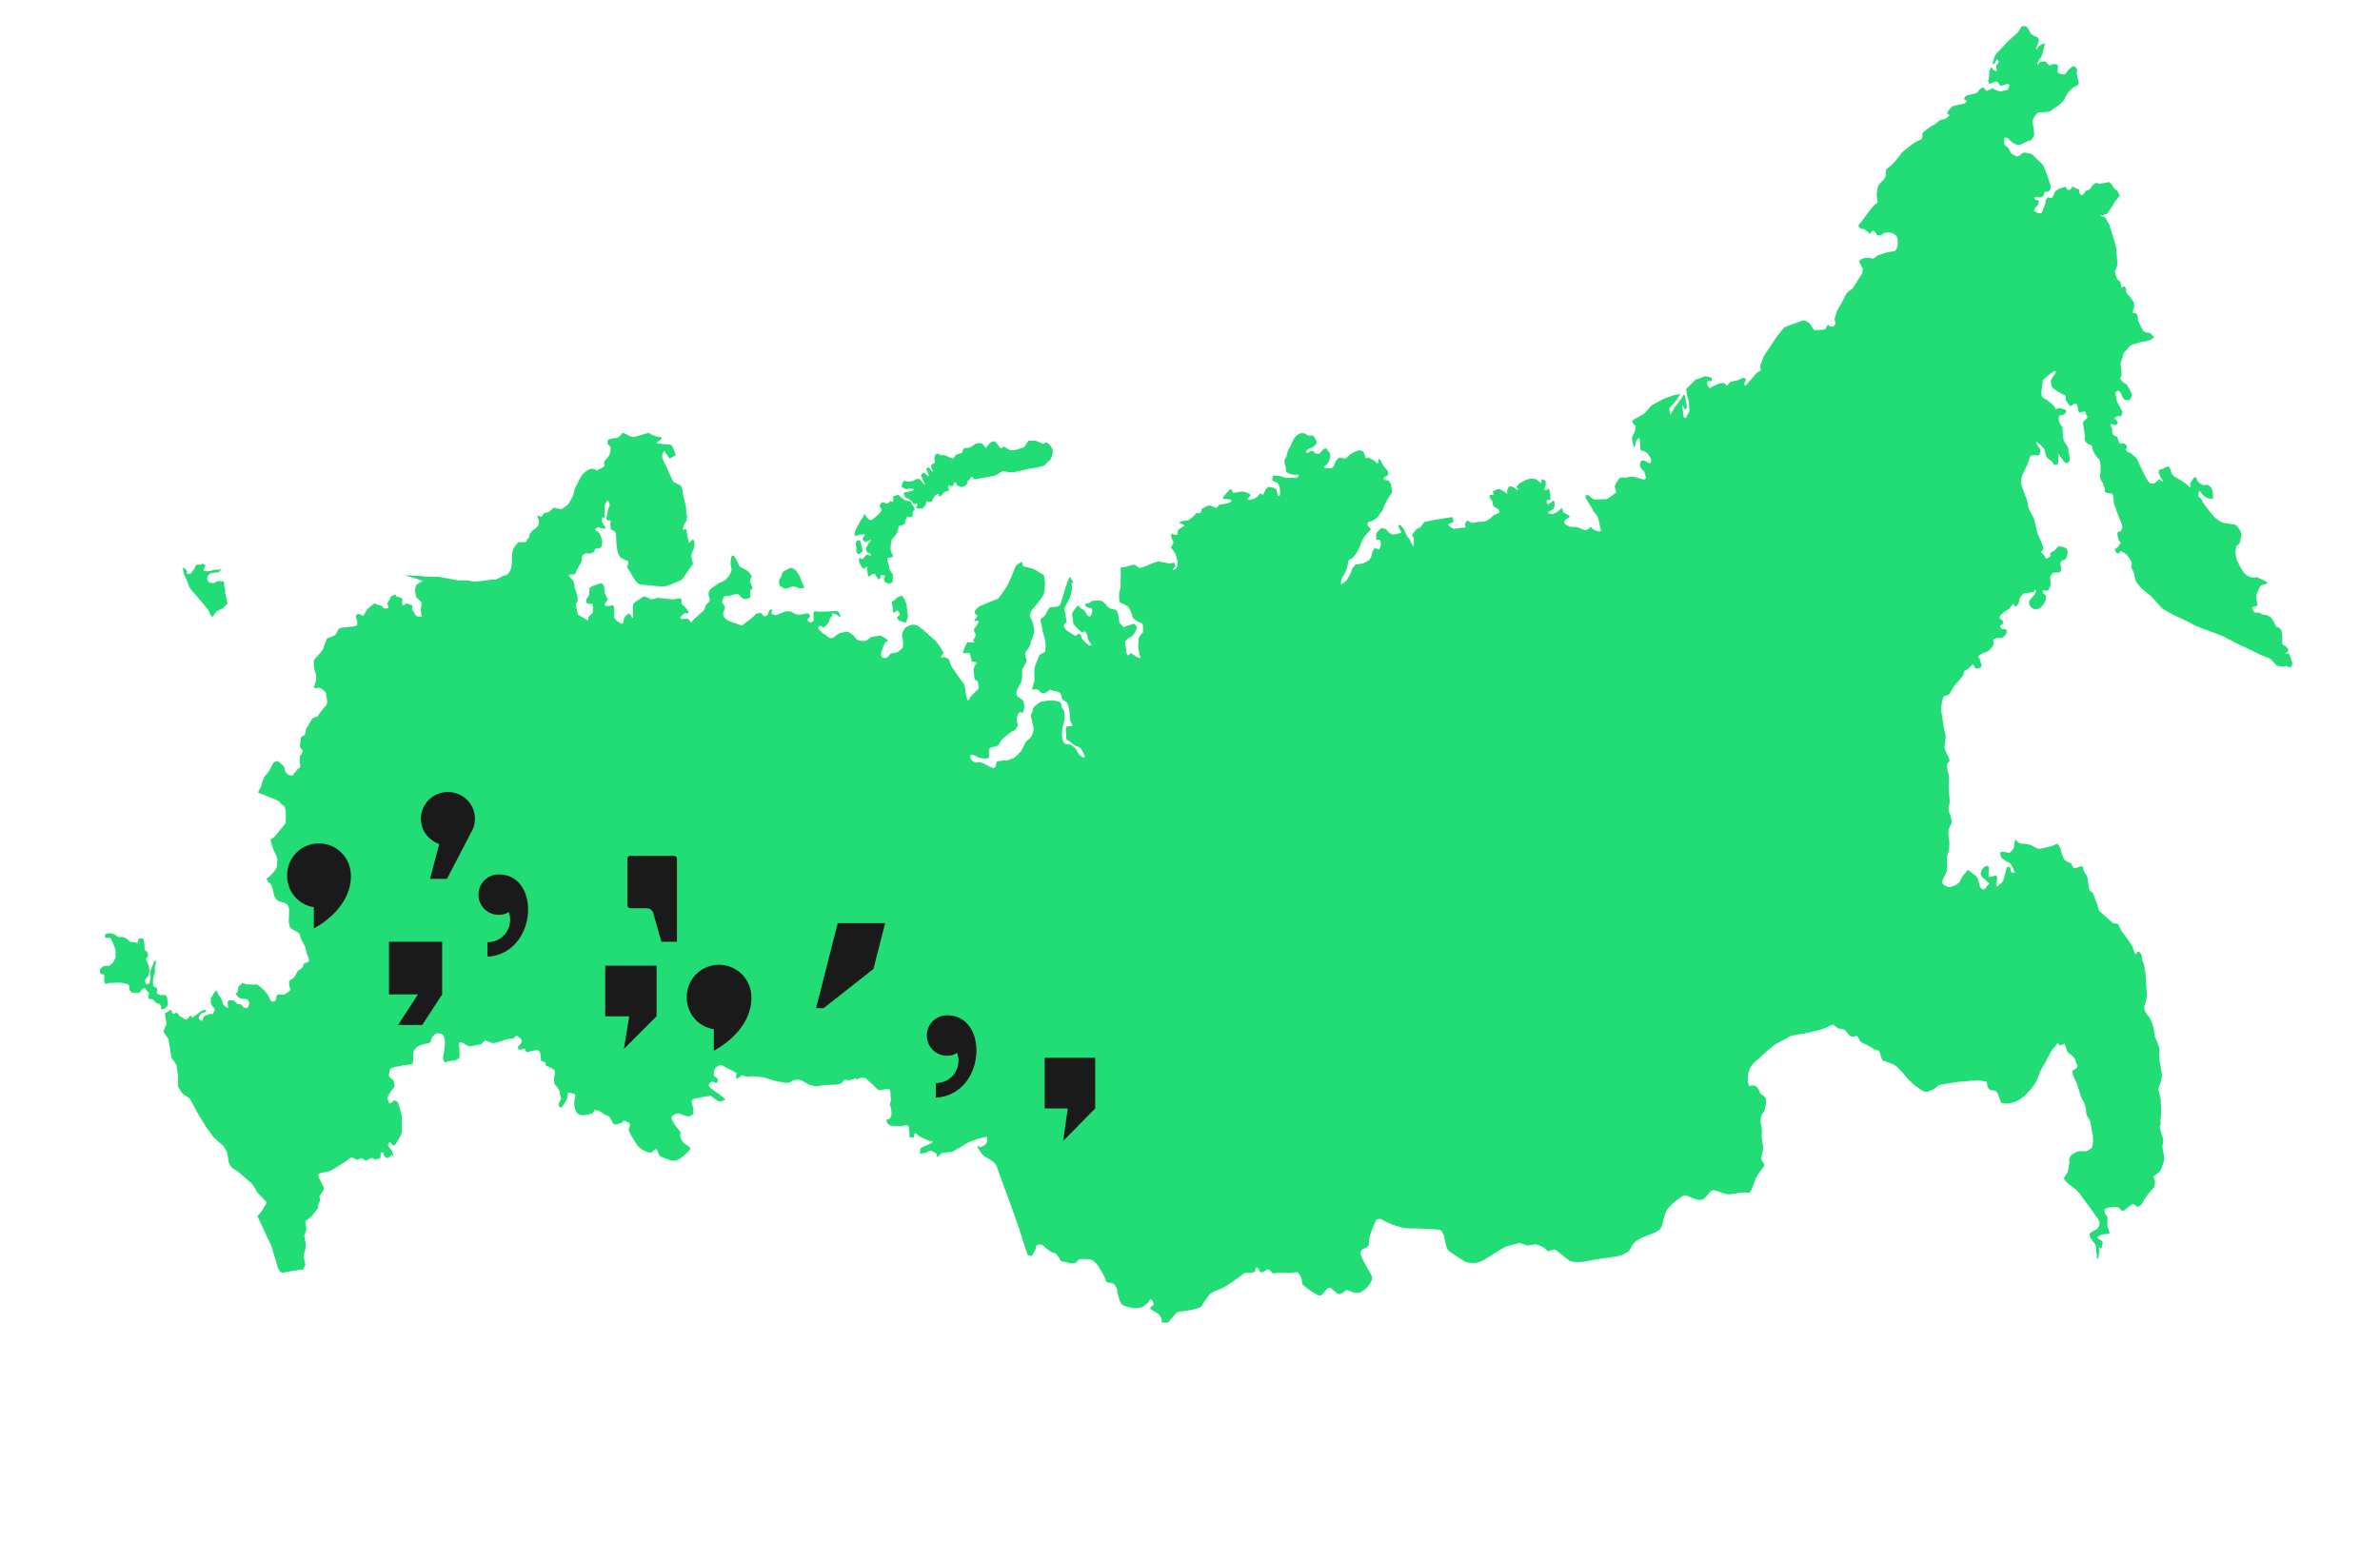 <?xml version="1.0" encoding="UTF-8"?> <svg xmlns="http://www.w3.org/2000/svg" width="2686" height="1762" viewBox="0 0 2686 1762" fill="none"> <path d="M2580.23 737.12C2581.65 735.813 2584.12 734.339 2580.81 730.536C2577.58 727.261 2575.11 728.736 2575.58 724.874C2576.13 721.54 2576.21 711.79 2573.15 709.571C2570.54 706.74 2569.29 709.102 2568.34 706.547C2567.4 703.993 2564.45 699.051 2563.75 698.079C2563.58 697.024 2558.16 693.557 2556.05 693.892C2553.94 694.227 2551.58 692.979 2550.89 692.008C2550.19 691.036 2544.47 692.486 2543.61 690.459C2542.74 688.432 2540.82 686.573 2542.77 685.182C2545.24 683.707 2547.68 685.483 2547.71 682.233C2547.21 679.067 2546.26 676.512 2546.45 674.317C2546.64 672.123 2546.03 671.679 2548.08 667.566C2550.14 663.453 2550.25 660.731 2553.94 660.144C2557.11 659.641 2559.49 657.639 2559.49 657.639C2559.49 657.639 2547.6 650.872 2546.1 651.651C2544.6 652.43 2535.38 652.272 2530.87 644.332C2526.36 636.391 2524.11 632.421 2523.35 627.672C2522.6 622.923 2522.96 621.783 2523.51 618.45C2524.07 615.116 2524.68 615.56 2526.18 614.78C2527.68 614.001 2528.67 610.056 2528.5 609.001C2528.34 607.945 2530.64 605.415 2528.75 600.306C2526.94 595.724 2524.41 593.421 2523.18 592.533C2521.96 591.645 2512.13 591.043 2508.71 589.963C2505.29 588.883 2500.32 584.804 2499.7 584.36C2499.01 583.389 2494.39 578.171 2493 576.227C2491.61 574.284 2486.91 568.539 2486.13 567.039C2485.35 565.54 2484.32 562.458 2483.18 562.098C2482.05 561.737 2480.74 560.322 2481.01 558.655C2481.29 556.988 2481.48 554.794 2481.93 554.182C2482.37 553.57 2484.54 557.013 2485.85 558.428C2487.15 559.844 2487.77 560.288 2490.13 561.536C2492.49 562.783 2493.02 562.7 2494.69 562.976C2496.35 563.252 2498.1 564.056 2497.6 560.89C2497.1 557.724 2497.4 552.807 2495.4 550.42C2493.39 548.033 2490.95 546.257 2489.53 547.564C2488.03 548.343 2483.48 546.903 2481.47 544.516C2478.94 542.213 2478.55 536.324 2475.8 539.465C2473.06 542.607 2471.53 546.636 2471.62 547.164C2471.78 548.219 2472.9 551.829 2470.9 549.442C2468.37 547.139 2462.78 542.616 2459.28 541.008C2456.3 539.316 2453.41 538.152 2451.33 535.238C2449.24 532.323 2449.99 526.795 2446.74 526.77C2443.49 526.745 2441.71 529.191 2440.13 529.442C2438.55 529.694 2436.96 529.945 2436.6 531.084C2436.33 532.751 2435.8 532.835 2436.66 534.862C2437.52 536.889 2438.55 539.972 2439.78 540.859C2440.47 541.831 2442.39 543.69 2440.72 543.414C2439.06 543.138 2437.06 540.751 2437.06 540.751C2437.06 540.751 2434.22 543.364 2433.25 544.06C2432.28 544.755 2431.39 545.978 2430.25 545.618C2429.12 545.258 2427.34 547.704 2423.78 542.318C2420.22 536.933 2416.68 528.297 2415.99 527.325C2415.29 526.354 2412.29 517.634 2409.84 515.859C2407.39 514.083 2404.08 510.281 2402.5 510.532C2401.45 510.7 2398.83 507.869 2398.83 507.869C2398.83 507.869 2401.05 504.811 2400.27 503.312C2399.49 501.813 2396.52 500.121 2396.52 500.121C2396.52 500.121 2393.52 501.679 2392.21 500.264C2390.91 498.848 2389.46 493.127 2389.46 493.127C2389.46 493.127 2383.76 491.327 2383.87 488.605C2383.37 485.439 2384.7 483.604 2382.86 482.272C2381.64 481.385 2382.19 478.051 2382.81 478.495C2383.42 478.939 2386.83 480.019 2386.83 480.019C2386.83 480.019 2390.44 478.904 2390.19 477.321C2389.94 475.738 2387.94 473.351 2386.8 472.991C2386.19 472.547 2387.52 470.713 2389.55 469.85C2391.57 468.987 2393.58 471.374 2394.21 468.568C2394.85 465.761 2396.52 466.038 2394.43 463.123C2392.87 460.124 2393.65 461.624 2391.31 457.126C2389.06 453.156 2388.28 451.656 2388.31 448.406C2387.8 445.24 2386.41 443.297 2388.35 441.906C2390.3 440.516 2391.97 440.792 2393.44 443.263C2394.39 445.818 2395.75 451.011 2399.09 451.563C2402.34 451.588 2403.56 452.476 2404.28 450.197C2405 447.919 2406.94 446.528 2405.38 443.53C2403.83 440.531 2401.24 434.45 2398.87 433.202C2396.51 431.954 2396.51 431.954 2393.9 429.124C2391.28 426.293 2393.56 427.013 2394.12 423.679C2394.67 420.345 2393.91 415.596 2393.33 411.902C2392.74 408.208 2395.49 405.067 2395.6 402.344C2396.15 399.01 2396.59 398.399 2399.87 395.174C2402.61 392.032 2403.33 389.754 2408 388.472C2412.14 387.274 2417.77 385.296 2420.5 385.405C2423.13 384.986 2425.77 384.567 2427.19 383.26C2428.6 381.953 2432.38 381.894 2429.77 379.063C2427.15 376.232 2425.93 375.344 2424.88 375.512C2423.82 375.68 2421.63 375.487 2420.4 374.6C2419.71 373.628 2418.74 374.323 2417.01 370.269C2415.28 366.215 2413.28 363.828 2412.7 360.134C2412.11 356.44 2412.91 354.69 2410.02 353.526C2407.13 352.362 2407.55 355 2407.13 352.362C2406.71 349.723 2408.21 348.944 2408.41 346.749C2408.6 344.555 2408.96 343.416 2408.1 341.389C2407.23 339.362 2405.93 337.946 2405.23 336.975C2404.53 336.003 2403.67 333.976 2402.53 333.616C2401.92 333.172 2398.78 330.425 2399.5 328.146C2399.69 325.952 2398.22 323.481 2397.08 323.121C2396.02 323.289 2394.25 325.735 2393.91 323.624C2393.58 321.513 2393.49 320.985 2393.16 318.874C2392.82 316.764 2389.49 316.211 2388.46 313.129C2387.43 310.046 2386.48 307.492 2387.2 305.213C2387.92 302.935 2389.7 300.489 2389.45 298.906C2389.72 297.239 2388.79 281.156 2387.68 277.546C2387.09 273.852 2380.91 255.358 2380.74 254.303C2380.57 253.247 2375.45 244.863 2375.45 244.863L2369.84 243.59C2369.84 243.59 2378.2 241.722 2378.56 240.582C2378.92 239.443 2384.33 232.633 2385.13 230.882C2385.33 228.687 2392.23 221.098 2392.23 221.098C2392.23 221.098 2390.26 215.461 2389.12 215.101C2388.51 214.657 2386.14 213.409 2385.28 211.382C2384.42 209.355 2381.19 206.08 2380.58 205.636C2379.97 205.192 2376.89 206.223 2375.83 206.391C2374.78 206.558 2368.97 207.48 2368.97 207.48C2368.97 207.48 2366.61 206.232 2365.56 206.4C2365.03 206.484 2361.67 209.181 2361.67 209.181L2358.12 214.073L2355.04 215.104C2355.04 215.104 2352.48 216.051 2352.65 217.106C2352.73 217.634 2350.51 220.691 2349.37 220.331C2348.32 220.499 2346.23 217.584 2346.59 216.445C2346.95 215.306 2346.79 214.25 2346.17 213.806C2345.03 213.446 2342.15 212.282 2342.15 212.282L2339.17 210.591L2335.98 214.343L2333.26 214.235L2331.09 210.792L2323.87 213.021L2319.45 215.886L2317.49 220.527C2317.49 220.527 2315.88 224.028 2314.74 223.668C2313.6 223.308 2310.79 222.672 2310.79 222.672L2308.66 226.257L2308.19 230.119L2305.5 237.038L2303.89 240.539C2303.89 240.539 2300.73 241.042 2300.12 240.598C2299.51 240.154 2295.39 238.103 2295.39 238.103C2295.39 238.103 2296.92 234.073 2297.44 233.99C2297.97 233.906 2299.3 232.071 2299.3 232.071C2299.3 232.071 2300.72 230.764 2300.55 229.709C2300.38 228.654 2301.63 226.291 2300.49 225.931C2299.35 225.571 2297.85 226.35 2297.16 225.379C2296.55 224.935 2295.24 223.519 2296.21 222.824C2297.18 222.129 2298.77 221.877 2299.91 222.237C2301.05 222.597 2303.32 223.318 2303.77 222.706C2304.74 222.011 2306.77 221.148 2306.6 220.092C2306.43 219.037 2307.23 217.286 2307.23 217.286C2307.23 217.286 2308.12 216.063 2309.26 216.423C2310.4 216.783 2311.9 216.004 2311.9 216.004L2314.2 213.474C2314.2 213.474 2314.4 211.28 2314.06 209.169C2313.72 207.058 2306.76 187.065 2305.54 186.177C2304.84 185.205 2293.33 174.049 2293.33 174.049C2293.33 174.049 2284.83 171.612 2283.33 172.391C2281.83 173.171 2277.67 177.619 2275.31 176.371C2272.95 175.123 2269.97 173.431 2269.28 172.46C2269.19 171.932 2266.77 166.907 2265.55 166.019C2264.33 165.131 2263.19 164.771 2262.49 163.799C2261.8 162.828 2261.82 159.578 2261.82 159.578L2262.21 155.189C2262.21 155.189 2266.6 155.573 2267.37 157.073C2267.63 158.656 2276.27 165.398 2280.24 163.144C2284.29 161.418 2288.26 159.165 2289.85 158.913C2291.43 158.662 2292.49 158.494 2293.29 156.744C2294.09 154.993 2296.04 153.602 2295.7 151.491C2295.37 149.381 2295.64 147.714 2295.14 144.547C2294.64 141.381 2292.83 136.8 2295.41 132.603C2298.07 128.934 2299.4 127.099 2300.98 126.848C2302.04 126.68 2313.46 127.031 2315.23 124.585C2317.01 122.139 2327.23 118.352 2330.8 110.21C2334.38 102.067 2338.43 100.341 2339.32 99.118C2340.82 98.339 2346.37 95.834 2346.12 94.251C2345.78 92.14 2345.45 90.029 2344.59 88.003C2344.25 85.892 2344 84.309 2343.75 82.726C2343.5 81.142 2344.83 79.308 2344.13 78.336C2343.96 77.281 2341.35 74.45 2340.3 74.618C2339.24 74.785 2335.8 76.955 2334.02 79.401C2332.78 81.763 2330.39 83.766 2329.33 83.933C2328.28 84.101 2322.75 83.356 2322.5 81.773C2321.72 80.273 2322.99 74.661 2322.3 73.689C2321.6 72.718 2320.46 72.358 2317.21 72.333C2314.05 72.836 2313.85 75.031 2311.93 73.171C2310.02 71.312 2308.63 69.369 2308.63 69.369C2308.63 69.369 2302.65 69.235 2301.77 70.458C2300.88 71.681 2298.74 75.266 2299.38 72.46C2299.93 69.127 2301.62 66.153 2303.12 65.374C2304.09 64.678 2306.09 56.788 2306.72 53.981C2306.83 51.259 2309.22 49.257 2307.02 49.065C2304.91 49.4 2301.47 51.57 2300.58 52.793C2299.7 54.016 2297.92 56.462 2297.75 55.406C2297.58 54.351 2301.33 47.264 2300.99 45.154C2300.66 43.043 2299.96 42.071 2297.68 41.351C2295.41 40.631 2292.35 38.411 2291.65 37.44C2291.04 36.996 2288.98 30.831 2286.7 30.111C2284.42 29.391 2283.28 29.031 2281.78 29.81C2280.81 30.505 2277.43 36.453 2277.43 36.453C2277.43 36.453 2274.16 39.678 2273.18 40.373C2272.21 41.069 2266.99 45.684 2266.99 45.684C2266.99 45.684 2258.23 55.192 2256.37 57.111C2254.42 58.501 2250.87 63.394 2250.6 65.06C2250.24 66.2 2248.52 72.423 2248.52 72.423C2248.52 72.423 2251.16 72.004 2251.52 70.865C2252.41 69.642 2252.87 65.781 2254.18 67.196C2255.49 68.612 2256.27 70.111 2255.3 70.806C2254.85 71.418 2252.55 73.948 2252.63 74.475L2253.3 78.697C2253.3 78.697 2254.08 80.196 2253.03 80.364C2251.97 80.531 2248.91 78.312 2248.91 78.312C2248.91 78.312 2248.33 74.618 2246.55 77.064C2244.78 79.51 2244.92 83.816 2244.92 83.816L2244.62 88.733C2244.62 88.733 2243.45 91.622 2244.15 92.594C2244.84 93.566 2244.57 95.233 2245.62 95.065C2246.68 94.897 2245.54 94.537 2249.07 92.895C2253.2 91.697 2254.34 92.057 2255.73 94C2257.12 95.943 2256.24 97.166 2259.4 96.663C2262.48 95.633 2262.04 96.244 2263.54 95.465C2265.57 94.602 2263.9 94.326 2265.57 94.602C2267.23 94.879 2268.54 96.294 2267.21 98.129C2265.88 99.963 2267.18 101.379 2264.55 101.798C2261.91 102.217 2264.55 101.798 2261.91 102.217C2259.27 102.636 2259.35 103.163 2257.16 102.971C2254.96 102.779 2251.46 101.171 2250.32 100.811C2249.18 100.451 2249.99 98.7 2247.52 100.174C2244.96 101.121 2243.1 103.039 2241.35 102.235C2240.13 101.348 2239.02 97.737 2237.07 99.128C2235.05 99.991 2233.19 101.91 2233.19 101.91L2231.94 104.272C2231.94 104.272 2226.39 106.777 2224.72 106.501C2223.14 106.752 2219 107.95 2218.55 108.562C2218.03 108.646 2216.78 111.008 2216.78 111.008L2217.2 113.646C2217.2 113.646 2218 111.896 2219.31 113.311C2220.09 114.81 2217.17 116.896 2217.17 116.896C2217.17 116.896 2206.7 119.1 2205.12 119.352C2203.54 119.603 2200.26 122.828 2199.37 124.051C2198.49 125.274 2197.32 128.164 2197.32 128.164C2197.32 128.164 2200.82 129.772 2199.85 130.468C2199.41 131.079 2196.05 133.777 2196.05 133.777L2192.97 134.807L2189.8 135.31C2189.8 135.31 2184.06 140.01 2183.08 140.705C2182.03 140.873 2176.64 144.433 2175.67 145.128C2174.7 145.824 2169.4 149.912 2169.57 150.967C2169.65 151.495 2169.88 156.328 2168.38 157.107C2166.88 157.886 2162.38 160.224 2161.85 160.308C2160.8 160.475 2144.89 172.74 2145.06 173.795C2145.23 174.851 2135.57 185.582 2135.57 185.582L2128.86 190.977C2128.86 190.977 2128.11 196.505 2128.28 197.56C2128.45 198.616 2126.39 202.729 2125.42 203.424C2124.45 204.119 2120.65 207.428 2119.48 210.318C2118.4 213.736 2117.91 220.848 2118 221.375C2118.08 221.903 2118.92 227.18 2119.08 228.235C2118.72 229.375 2116.17 230.321 2114.84 232.156C2112.9 233.547 2105.35 243.942 2105.35 243.942C2105.35 243.942 2102.24 248.223 2100.91 250.057C2099.58 251.892 2097.19 253.894 2097.36 254.95C2097.53 256.005 2100.14 258.836 2102.25 258.501C2104.36 258.165 2105.14 259.665 2106.98 260.996C2108.81 262.328 2110.81 264.715 2111.17 263.576C2111.01 262.52 2112.34 260.686 2113.92 260.434C2114.98 260.267 2117.67 263.625 2117.67 263.625C2117.67 263.625 2118.01 265.736 2119.06 265.569C2119.59 265.485 2122.84 265.51 2122.84 265.51C2122.84 265.51 2125.67 262.896 2127.26 262.645C2129.37 262.309 2134.28 262.61 2135.42 262.97C2136.03 263.414 2140.06 264.938 2141.09 268.021C2142.12 271.103 2141.82 276.02 2141.82 276.02C2141.82 276.02 2140.36 283.827 2137.64 283.718C2134.91 283.61 2128.66 285.143 2128.66 285.143L2118.89 288.319C2118.89 288.319 2114.64 292.239 2113.5 291.879C2112.37 291.519 2107.89 290.607 2105.78 290.942C2103.67 291.277 2100.15 292.919 2100.15 292.919C2100.15 292.919 2098.03 293.254 2098.37 295.365C2098.62 296.948 2101.57 301.89 2102.27 302.862C2102.43 303.917 2101.6 308.918 2101.16 309.529C2100.63 309.613 2091.29 325.705 2089.79 326.484C2088.29 327.263 2083.96 330.656 2083.6 331.795C2082.71 333.018 2080.3 338.27 2080.3 338.27L2072.73 351.916L2070.29 360.418C2070.29 360.418 2071.41 364.028 2071.57 365.084C2071.74 366.139 2068.38 368.837 2068.38 368.837L2064.44 367.84C2064.44 367.84 2063.66 366.341 2062.69 367.036C2061.72 367.732 2060.11 371.233 2060.11 371.233L2059.14 371.929C2059.14 371.929 2049.03 372.993 2047.89 372.633C2046.22 372.357 2043.55 365.748 2041.71 364.417C2039.88 363.085 2036.38 361.477 2034.79 361.728C2033.74 361.896 2013.83 369.387 2013.83 369.387L2005.23 379.95L1990.39 402.324L1986.26 413.8L1987.46 417.938L1982.52 420.887L1970.2 435.287C1970.2 435.287 1968.45 434.483 1968.28 433.428C1968.11 432.372 1969.97 430.454 1970.33 429.315C1970.69 428.176 1969.3 426.232 1967.72 426.484C1966.13 426.735 1961.11 429.157 1961.11 429.157L1952.75 431.025L1949.12 435.39L1945.36 432.199L1939.56 433.121L1931.98 436.489C1931.98 436.489 1930.2 438.935 1928.9 437.519C1927.59 436.104 1926.56 433.021 1926.56 433.021C1926.56 433.021 1926.58 429.771 1927.72 430.131C1928.86 430.491 1931.06 430.684 1931.5 430.072C1931.94 429.461 1932.05 426.739 1931.44 426.295C1930.83 425.851 1924.69 424.662 1924.69 424.662L1913.42 428.617L1903.15 438.904L1903.71 445.848C1903.71 445.848 1905.77 452.012 1905.94 453.068C1906.11 454.123 1906.64 464.317 1906.64 464.317C1906.64 464.317 1903.26 470.265 1902.9 471.404C1902.54 472.543 1900.18 471.295 1899.93 469.712C1899.68 468.129 1898.44 456.964 1898.44 456.964L1902 462.349C1902 462.349 1903.95 460.959 1903.69 459.375C1903.44 457.792 1902.02 448.821 1902.02 448.821C1902.02 448.821 1901.26 444.072 1899.93 445.907C1899.13 447.657 1896.91 450.715 1896.91 450.715C1896.91 450.715 1891.58 458.053 1890.61 458.749C1889.64 459.444 1885.7 468.725 1885.01 467.754C1884.31 466.782 1883.92 460.893 1883.92 460.893L1892.16 451.469L1896.52 444.826L1889.66 445.916C1889.66 445.916 1882.96 448.061 1880.94 448.924C1878.83 449.259 1863.92 457.578 1863.92 457.578L1856.12 466.391C1856.12 466.391 1845.79 472.9 1844.74 473.068C1843.68 473.236 1841.82 475.154 1841.99 476.209C1842.16 477.265 1845.99 480.984 1845.99 480.984L1844.89 487.651C1844.89 487.651 1841.42 493.071 1841.76 495.182C1842.09 497.293 1843.54 503.013 1843.54 503.013C1843.54 503.013 1843.96 505.652 1844.85 504.429C1845.74 503.206 1846.04 498.289 1846.93 497.066C1847.81 495.843 1850.12 493.313 1850.45 495.424C1850.79 497.535 1851.01 502.368 1851.18 503.423C1851.43 505.006 1850.27 507.896 1852.55 508.616C1854.74 508.809 1857.72 510.501 1858.94 511.388C1860.16 512.276 1863.19 517.746 1863.45 519.329C1863.7 520.912 1862.53 523.802 1861.31 522.914C1860.09 522.026 1857.11 520.334 1855.97 519.974C1854.84 519.614 1852.11 519.506 1851.75 520.645C1851.39 521.784 1850.23 524.674 1851.18 527.229C1852.04 529.256 1855.1 531.475 1855.79 532.447C1855.88 532.974 1856.21 535.085 1856.21 535.085L1857.94 539.139C1857.94 539.139 1856.69 541.501 1855.02 541.225C1853.44 541.477 1843.46 536.569 1838.35 538.463C1833.24 540.356 1829.49 537.165 1826.83 540.834C1824.17 544.503 1822.47 547.477 1822.28 549.672C1822.62 551.782 1825.48 556.196 1823.37 556.532C1821.26 556.867 1815.93 564.205 1810.41 563.46C1804.96 563.243 1800.3 564.525 1797.93 563.277C1796.1 561.945 1791.04 557.339 1790.68 558.478C1790.32 559.617 1788.04 558.897 1790.38 563.395C1792.63 567.365 1797.58 574.694 1797.83 576.277C1798.09 577.86 1801.06 579.552 1802.62 582.551C1804.18 585.549 1804.85 589.771 1805.35 592.937C1805.85 596.103 1808.02 599.546 1805.91 599.881C1803.8 600.216 1798.63 598.332 1797.33 596.916C1796.02 595.501 1795.24 594.002 1793.91 595.836C1792.58 597.671 1789.58 599.229 1787.22 597.981C1784.33 596.817 1779.6 594.321 1776.96 594.741C1774.32 595.16 1770.99 594.607 1769.16 593.275C1767.32 591.944 1765.74 592.195 1765.4 590.084C1765.07 587.974 1767.01 586.583 1767.98 585.888C1769.4 584.581 1773.54 583.383 1770.56 581.691C1767.59 579.999 1769.34 580.803 1767.59 579.999C1765.84 579.195 1764.26 579.447 1763.92 577.336C1763.67 575.753 1763.33 573.642 1762.28 573.81C1761.75 573.893 1757.5 577.814 1757.5 577.814C1757.5 577.814 1754.06 579.984 1751.95 580.319C1750.37 580.57 1745.81 579.13 1747.75 577.739C1749.78 576.876 1753.67 574.095 1753.67 574.095L1754.66 570.15L1753.91 565.401C1753.91 565.401 1753.74 564.345 1751.35 566.347C1748.44 568.433 1750.99 567.487 1748.44 568.433C1746.33 568.769 1747.8 571.239 1746.33 568.769C1744.94 566.825 1745.58 564.019 1746.71 564.379C1747.85 564.739 1749.88 563.876 1749.88 563.876C1749.88 563.876 1749.38 560.71 1749.65 559.043C1749.32 556.932 1749.07 555.349 1748.82 553.766C1748.56 552.183 1747.79 550.684 1746.9 551.907C1745.93 552.602 1747.95 551.739 1745.93 552.602C1743.98 553.993 1743.2 552.494 1743.04 551.438C1742.87 550.383 1743.31 549.771 1744.2 548.548C1744.56 547.409 1744.42 543.104 1744.42 543.104L1741.97 541.328C1741.97 541.328 1740.22 540.524 1739.86 541.663C1739.58 543.33 1739.39 545.525 1739.39 545.525C1739.39 545.525 1736.25 542.778 1734.42 541.446C1732.58 540.114 1728.28 540.257 1725.11 540.76C1721.94 541.263 1715.06 545.603 1715.06 545.603L1711.34 549.439C1711.34 549.439 1713.95 552.27 1712.98 552.966C1712.01 553.661 1710.01 551.274 1709.4 550.83C1708.79 550.386 1706.95 549.054 1705.9 549.222C1704.84 549.39 1704.06 547.89 1702.73 549.725C1701.4 551.559 1700.76 554.366 1700.76 554.366C1700.76 554.366 1701.88 557.976 1700.65 557.088C1699.43 556.2 1696.37 553.981 1695.23 553.621C1694.09 553.261 1692.09 550.873 1689.62 552.348C1687.07 553.295 1684.6 554.769 1684.6 554.769L1685.71 558.379L1683.07 558.798L1680.88 558.606L1681.3 561.244L1682.24 563.799L1684.08 565.131L1684.58 568.297L1684.92 570.408C1684.92 570.408 1686.92 572.795 1688.06 573.155C1689.2 573.515 1690.42 574.403 1691.64 575.291C1692.34 576.262 1692.15 578.457 1692.15 578.457C1692.15 578.457 1692.23 578.984 1689.15 580.015C1686.07 581.046 1683.23 583.659 1682.79 584.271C1682.35 584.882 1676.96 588.443 1676.43 588.527C1675.91 588.61 1666.77 588.98 1665.27 589.759L1663.69 590.01C1663.69 590.01 1659.46 590.681 1659.3 589.625C1659.21 589.098 1655.71 587.49 1655.71 587.49L1653.13 591.687C1653.13 591.687 1654.77 595.213 1653.72 595.381C1652.66 595.548 1640.97 596.864 1640.44 596.948C1639.92 597.032 1634.41 593.037 1634.24 591.982C1634.16 591.454 1637.77 590.34 1637.77 590.34C1637.77 590.34 1640.41 589.921 1640.16 588.337C1639.99 587.282 1639.93 583.504 1638.87 583.672C1637.82 583.84 1618.82 586.857 1618.82 586.857L1607.3 589.228C1607.3 589.228 1603.75 594.121 1603.3 594.732C1602.78 594.816 1598.36 597.681 1598.36 597.681L1594.73 602.045L1593.56 604.935C1593.56 604.935 1595.48 606.795 1595.65 607.85C1595.73 608.378 1595.52 613.822 1595.6 614.35C1595.68 614.878 1595.57 617.6 1594.88 616.629C1594.18 615.657 1591.85 611.159 1591.76 610.631C1591.68 610.104 1590.2 607.633 1588.98 606.745C1588.29 605.773 1586.03 601.803 1585.78 600.22C1585.53 598.637 1580.83 592.891 1580.83 592.891C1580.83 592.891 1578.55 592.171 1578.11 592.783C1577.66 593.394 1581.64 601.418 1581.64 601.418C1581.64 601.418 1574.34 603.12 1572.23 603.455C1571.17 603.622 1569.95 602.735 1568.73 601.847C1567.5 600.959 1566.28 600.071 1566.28 600.071C1566.28 600.071 1564.72 597.073 1563.67 597.24C1563.14 597.324 1560.69 595.549 1559.2 596.328C1557.61 596.579 1553.53 601.555 1553.53 601.555L1552.98 604.889L1553.12 609.194C1553.12 609.194 1555.32 609.387 1556.37 609.219C1557.43 609.052 1558.54 612.662 1558.54 612.662C1558.54 612.662 1557.97 619.246 1556.47 620.025C1554.97 620.804 1552.27 617.445 1550.94 619.28C1549.61 621.114 1547.92 624.088 1548.17 625.671C1548.42 627.254 1545.4 632.062 1545.4 632.062C1545.4 632.062 1538.51 636.402 1536.32 636.21C1534.21 636.545 1529.98 637.215 1529.98 637.215C1529.98 637.215 1525.74 641.136 1525.55 643.331C1525.8 644.914 1520.28 654.446 1520.28 654.446C1520.28 654.446 1514.17 660.285 1513.48 659.314C1512.78 658.342 1513.5 656.064 1514.22 653.785C1514.41 651.591 1519.74 644.252 1519.57 643.197C1519.41 642.142 1521.01 638.64 1521.21 636.446C1521.4 634.251 1521.59 632.056 1522.65 631.889C1523.7 631.721 1526.62 629.635 1526.62 629.635C1526.62 629.635 1528.39 627.189 1529.36 626.494C1529.81 625.882 1532.03 622.825 1533.19 619.935C1534.88 616.961 1536.32 612.404 1536.32 612.404L1539.18 606.54L1547.42 597.116C1547.42 597.116 1544.44 595.425 1543.5 592.87C1542.55 590.315 1544.94 588.313 1547.13 588.505C1549.24 588.17 1554.1 584.694 1555.43 582.859C1556.24 581.108 1560.32 576.132 1560.32 576.132C1560.32 576.132 1562.92 568.686 1565.5 564.489C1567.99 559.764 1570.83 557.151 1571.02 554.956C1570.6 552.317 1570.54 548.54 1569.68 546.513C1568.81 544.486 1566.81 542.099 1566.81 542.099C1566.81 542.099 1563.12 542.685 1561.73 540.742C1560.86 538.715 1564.47 537.601 1565.97 536.822C1566.86 535.599 1567.5 532.793 1565.58 530.933C1564.27 529.518 1560.96 525.715 1560.1 523.688C1559.24 521.661 1557.68 518.663 1556.46 517.775C1555.32 517.415 1556.16 522.692 1554.57 522.943C1553.52 523.111 1551.43 520.196 1551.43 520.196L1549.07 518.948C1549.07 518.948 1544.26 515.925 1543.29 516.62C1542.32 517.316 1541.87 517.927 1541.09 516.428C1540.84 514.845 1538.95 509.735 1537.81 509.375C1536.67 509.015 1536.5 507.96 1532.81 508.546C1529.64 509.049 1524.26 512.61 1523.29 513.305C1522.32 514 1520.18 517.586 1516.93 517.561C1513.68 517.536 1513.96 515.869 1511.4 516.816C1508.85 517.763 1507.68 520.653 1506.8 521.876C1506.44 523.015 1505.16 528.627 1501.91 528.602C1498.66 528.577 1495.5 529.08 1494.72 527.581C1493.94 526.082 1497.46 524.44 1497.91 523.828C1498.88 523.133 1500.4 519.104 1500.76 517.964C1501.12 516.825 1502.12 512.88 1500.12 510.493C1498.12 508.106 1497.09 505.023 1494.61 506.498C1492.14 507.972 1489.04 512.253 1489.04 512.253C1489.04 512.253 1483.68 512.563 1483.34 510.453C1483.09 508.87 1479.31 508.928 1479.31 508.928C1479.31 508.928 1474.01 513.017 1474.12 510.294C1474.23 507.572 1477.75 505.93 1479.34 505.678C1480.92 505.427 1483.31 503.425 1483.75 502.813C1484.19 502.202 1486.75 501.255 1485.72 498.173C1484.69 495.09 1481.99 491.732 1481.99 491.732L1478.21 491.791C1478.21 491.791 1475.49 491.682 1474.18 490.267C1472.88 488.851 1469.63 488.826 1468.04 489.078C1466.46 489.329 1463.46 490.887 1461.24 493.945C1458.5 497.086 1457.58 501.559 1457.14 502.171C1456.78 503.31 1454.56 506.368 1453.76 508.118C1452.95 509.869 1452.12 514.87 1451.68 515.481C1451.32 516.621 1449.9 517.927 1449.63 519.594C1449.35 521.261 1449.77 523.9 1450.55 525.399C1451.33 526.898 1451.22 529.621 1451.39 530.676C1451.47 531.204 1451.2 532.871 1452.95 533.675C1454.7 534.479 1457.06 535.726 1460.31 535.751C1463.64 536.304 1465.59 534.913 1465.39 537.108C1465.2 539.302 1462.04 539.805 1460.9 539.445C1459.76 539.085 1450.7 539.982 1449.48 539.094C1448.78 538.123 1442.64 536.934 1441.59 537.102C1440.53 537.269 1437.64 536.105 1436.76 537.328C1435.78 538.024 1435.93 542.329 1435.93 542.329C1435.93 542.329 1440.04 544.381 1441.79 545.185C1443.1 546.6 1444.13 549.683 1444.38 551.266C1444.55 552.321 1444.94 558.21 1444.94 558.21C1444.94 558.21 1444.14 559.96 1443.08 560.128C1442.56 560.212 1441.52 557.129 1441.36 556.074C1441.19 555.019 1440.69 551.852 1439.55 551.492C1438.41 551.132 1436.66 550.328 1434.99 550.052C1433.32 549.776 1431.66 549.5 1431.66 549.5C1431.66 549.5 1430.16 550.279 1429.27 551.502C1428.3 552.197 1425.53 558.588 1425.53 558.588C1425.53 558.588 1421.94 556.453 1421.58 557.592C1420.69 558.815 1418.39 561.345 1418.39 561.345C1418.39 561.345 1412.39 564.462 1411.25 564.101C1410.2 564.269 1406.51 564.856 1408.28 562.41C1410.14 560.491 1412.17 559.628 1410.86 558.213C1410.08 556.714 1403.25 554.553 1401.66 554.805L1391.64 556.397C1391.64 556.397 1389.83 551.815 1388.77 551.983C1387.72 552.151 1383.19 557.738 1383.19 557.738C1383.19 557.738 1378.5 562.27 1380.78 562.99C1383.06 563.71 1386.23 563.208 1387.37 563.568C1388.51 563.928 1391.84 564.48 1388.92 566.566C1385.93 568.124 1385.4 568.208 1383.29 568.544C1381.7 568.795 1375.9 569.717 1375.9 569.717C1375.9 569.717 1373.32 573.914 1371.57 573.11C1370.35 572.222 1365.18 570.338 1364.12 570.506C1363.07 570.673 1356.1 574.485 1356.1 574.485C1356.1 574.485 1355.71 578.874 1354.13 579.126C1352.55 579.377 1349.83 579.268 1349.83 579.268C1349.83 579.268 1348.58 581.631 1346.64 583.021C1344.69 584.412 1341.33 587.11 1341.33 587.11L1333.95 588.283C1332.89 588.451 1329.45 590.62 1331.64 590.813C1333.84 591.005 1337.95 593.057 1335.92 593.92C1334.42 594.699 1329.57 598.176 1329.57 598.176C1329.57 598.176 1328.65 602.649 1328.74 603.177C1328.82 603.704 1325.66 604.207 1325.57 603.679C1324.96 603.236 1322.07 602.071 1322.07 602.071L1321.69 606.461C1321.69 606.461 1323.33 609.987 1324.11 611.486C1324.89 612.986 1321.34 617.878 1321.34 617.878C1321.34 617.878 1325.34 622.652 1326.2 624.679C1327.07 626.706 1329.21 633.398 1329.02 635.593C1328.83 637.787 1328.36 641.649 1327.3 641.817C1326.25 641.984 1323.42 644.598 1323.69 642.931C1323.97 641.264 1326.52 640.317 1326.27 638.734C1326.02 637.151 1325.68 635.04 1324.63 635.208C1323.57 635.376 1320.41 635.878 1319.88 635.962C1318.82 636.13 1308.13 633.501 1306.54 633.752C1305.49 633.92 1299.85 635.897 1298.35 636.676C1297.38 637.372 1287.77 641.603 1285.5 640.882C1283.22 640.162 1282.1 636.552 1277.97 637.75C1273.3 639.032 1268.64 640.314 1268.11 640.398C1267.05 640.566 1264.08 638.874 1264.75 643.096C1265.34 646.79 1264.21 656.707 1264.71 659.874C1265.21 663.04 1263.24 667.68 1263.05 669.875C1262.86 672.07 1263 676.375 1263.09 676.903C1263.25 677.958 1263.67 680.597 1265.34 680.873C1267.01 681.149 1269.37 682.397 1270.59 683.285C1271.81 684.173 1273.48 684.449 1274.34 686.476C1275.21 688.503 1277.63 693.528 1277.63 693.528C1277.63 693.528 1277.52 696.251 1278.83 697.666C1280.13 699.082 1283.19 701.301 1284.33 701.661C1285.47 702.021 1290.11 703.989 1289.67 704.601C1289.83 705.656 1290.65 714.183 1289.59 714.351C1288.54 714.518 1285.07 719.938 1285.07 719.938L1284.47 729.772L1285.98 739.271C1285.98 739.271 1289.37 743.601 1285.42 742.605C1281.48 741.608 1278.7 737.722 1276.5 737.529C1274.31 737.337 1274.28 740.587 1273.06 739.699C1271.31 738.895 1270.64 734.674 1270.75 731.951C1270.86 729.229 1268.69 725.787 1270.02 723.952C1271.35 722.117 1273.21 720.199 1276.29 719.168C1278.76 717.694 1281.34 713.497 1281.26 712.97C1281.17 712.442 1283.84 708.773 1283.14 707.801C1282.45 706.83 1280.36 703.915 1278.78 704.166C1277.19 704.418 1275.25 705.808 1272.61 706.227C1270.5 706.563 1268.2 709.093 1266.72 706.622C1265.25 704.151 1264.19 704.318 1263.42 702.819C1262.64 701.32 1262.54 690.514 1259.57 688.823C1255.98 686.687 1252.99 688.245 1250.29 684.887C1247.06 681.612 1245.67 679.669 1244.45 678.781C1243.84 678.337 1242.17 678.061 1239.98 677.868C1238.39 678.12 1236.2 677.927 1235.14 678.095C1232.95 677.902 1231.45 678.682 1230.56 679.905C1229.67 681.128 1223.7 680.994 1224.57 683.021C1225.43 685.048 1227.62 685.241 1228.85 686.128C1230.07 687.016 1232.46 685.014 1232.6 689.319C1232.74 693.625 1230.35 695.627 1230.35 695.627C1230.35 695.627 1227.8 696.574 1226.07 692.52C1223.82 688.55 1221.46 687.302 1219.71 686.498C1217.96 685.694 1217.81 681.388 1215.15 685.058C1212.49 688.727 1212.32 687.671 1210.71 691.173C1209.1 694.674 1210.16 694.507 1210.75 698.2C1211.33 701.894 1210.45 703.117 1212.45 705.504C1214.53 708.419 1216.45 710.279 1218.9 712.054C1221.34 713.83 1218.98 712.582 1221.34 713.83C1223.71 715.077 1223.04 710.856 1225.04 713.243C1227.04 715.63 1227.71 719.852 1228.05 721.962C1228.3 723.545 1231.44 726.293 1231.61 727.348C1231.77 728.403 1230.8 729.099 1229.05 728.295C1227.3 727.491 1220.93 721.469 1220.77 720.413C1220.6 719.358 1220.54 715.58 1217.29 715.556C1214.04 715.531 1216.29 719.501 1211.49 716.477C1206.68 713.454 1204.93 712.65 1203.62 711.235C1202.31 709.819 1199.87 708.044 1201.03 705.154C1202.28 702.791 1204.03 703.595 1203.53 700.429L1202.27 692.514C1202.1 691.458 1200.54 688.46 1201.71 685.57C1203.4 682.596 1207.14 675.509 1207.5 674.37C1207.86 673.231 1209.75 668.063 1209.77 664.812C1209.8 661.562 1209.46 659.452 1209.29 658.396C1209.13 657.341 1211.93 657.977 1211.93 657.977L1209.15 654.091C1209.15 654.091 1208.48 649.869 1206.7 652.315C1205.01 655.289 1202.49 663.264 1202.49 663.264C1202.49 663.264 1200.06 671.766 1199.7 672.905C1199.34 674.044 1196.82 682.019 1196.82 682.019C1196.82 682.019 1194.6 685.076 1192.93 684.8C1191.35 685.051 1185.99 685.362 1184.93 685.53C1183.87 685.697 1180.66 692.7 1179.33 694.535C1178.08 696.897 1173.33 697.651 1174.45 701.261C1175.48 704.344 1176.4 710.148 1176.9 713.315C1177.4 716.481 1178.71 717.896 1179.55 723.173C1180.39 728.45 1180.42 735.478 1178.39 736.341C1175.84 737.288 1171.87 739.541 1171.76 742.264C1171.21 745.597 1167.13 750.573 1167.33 758.657C1167.53 766.74 1167.7 767.795 1166.62 771.213C1166.07 774.546 1163.49 778.743 1165.6 778.408C1167.71 778.073 1169.29 777.821 1171.57 778.541C1173.32 779.345 1173.21 782.068 1177.08 782.536C1180.41 783.089 1178.13 782.369 1182.18 780.643C1186.24 778.917 1182.21 777.393 1186.24 778.917C1190.27 780.441 1194.49 779.771 1196.58 782.685C1198.66 785.6 1197.5 788.49 1199.94 790.266C1202.47 792.569 1203.28 790.818 1205 794.872C1206.73 798.926 1207.29 805.87 1207.29 805.87C1207.29 805.87 1207.85 812.814 1208.1 814.397C1208.36 815.98 1212.11 819.171 1208.94 819.674C1205.78 820.177 1202.89 819.013 1202.86 822.263C1202.84 825.513 1202.75 824.985 1203.34 828.679C1203.93 832.373 1201.9 833.236 1204.35 835.011C1207.32 836.703 1212.38 841.31 1214.13 842.114C1215.8 842.39 1219.21 843.47 1220.77 846.469C1222.33 849.467 1225.2 853.881 1224.22 854.577C1223.25 855.272 1221.06 855.08 1218.44 852.249C1215.83 849.418 1215.24 845.724 1212.8 843.948C1210.35 842.173 1209.57 840.673 1206.24 840.121C1202.91 839.568 1201.49 840.875 1199.76 836.821C1198.57 832.683 1198.67 829.961 1198.42 828.378C1198.7 826.711 1198.92 821.266 1199.64 818.988C1200.36 816.71 1200.99 813.903 1201.35 812.764C1201.71 811.625 1201.82 808.903 1201.32 805.737C1200.82 802.57 1200.65 801.515 1198.65 799.128C1197.09 796.129 1199.03 794.739 1195.97 792.519C1192.92 790.3 1183.25 790.753 1182.19 790.921C1181.14 791.088 1174.81 792.094 1174.81 792.094C1174.81 792.094 1165.9 797.297 1165.79 800.019C1166.12 802.13 1163.18 807.466 1163.18 807.466C1163.18 807.466 1163.52 809.577 1164.72 813.714C1165.39 817.936 1167.2 822.518 1166.39 824.268C1166.12 825.935 1164.23 831.104 1163.79 831.715C1162.9 832.938 1158.13 836.942 1158.13 836.942L1157.24 838.166C1157.24 838.166 1153.3 847.447 1150.92 849.449C1148.53 851.451 1145.42 855.732 1142.78 856.151C1140.15 856.57 1136.26 859.351 1135.04 858.463L1133.9 858.103L1124.93 859.528C1124.93 859.528 1123.46 867.335 1121.79 867.059C1120.13 866.783 1115.49 864.815 1114.26 863.927C1113.04 863.039 1106.65 860.267 1104.46 860.075C1102.34 860.41 1101.46 861.633 1099.01 859.857C1096.56 858.082 1098.65 860.997 1096.57 858.082C1094.48 855.167 1094.34 850.862 1097.75 851.942C1101.17 853.022 1103.62 854.798 1104.76 855.158C1105.9 855.518 1109.23 856.07 1109.23 856.07C1109.23 856.07 1115.81 856.648 1116.09 854.981C1116.28 852.786 1116.22 849.008 1115.97 847.425C1115.72 845.842 1117.5 843.396 1118.63 843.756C1119.69 843.589 1123.3 842.474 1124.36 842.307C1125.41 842.139 1127.35 840.748 1128.16 838.998C1128.96 837.247 1129.77 835.496 1132.15 833.494C1134.54 831.492 1141.17 825.569 1143.28 825.234C1145.39 824.899 1149.92 819.311 1148.36 816.313C1146.8 813.314 1147.52 811.036 1147.8 809.369C1148.6 807.618 1149.15 804.284 1150.74 804.033C1152.32 803.781 1154.32 806.168 1155.32 802.223C1156.4 798.805 1156.36 791.778 1153.31 789.558C1150.25 787.339 1145.69 785.898 1147.49 780.202C1148.76 774.59 1152.29 772.948 1153.03 767.419C1154.31 761.807 1153.19 758.197 1153.47 756.53C1153.22 754.947 1159.52 746.914 1158.65 744.887C1158.32 742.776 1156.23 739.861 1156.95 737.583C1157.67 735.304 1159.97 732.774 1159.97 732.774C1159.97 732.774 1163.08 728.494 1162.83 726.911C1162.58 725.328 1167.04 715.962 1167.23 713.768C1167.43 711.573 1166.34 704.713 1165.39 702.158C1164.44 699.604 1162.97 697.133 1162.19 695.634C1161.94 694.05 1164.27 688.271 1165.24 687.575C1166.13 686.352 1177.73 674.231 1178.47 668.702C1179.3 663.701 1179.88 657.118 1179.1 655.618C1178.85 654.035 1178.09 649.286 1178.09 649.286C1178.09 649.286 1170.92 645.015 1168.48 643.239C1165.5 641.547 1154.28 639.002 1154.28 639.002C1154.28 639.002 1154.05 634.169 1153.52 634.253C1152.47 634.42 1146.55 638.065 1146.19 639.204C1145.83 640.343 1138.49 658.822 1136.27 661.879C1134.05 664.937 1127.12 675.777 1126.06 675.944C1125.01 676.112 1105.71 684.046 1104.74 684.741C1103.77 685.437 1100.49 688.662 1100.13 689.801C1099.86 691.468 1101.33 693.939 1101.33 693.939C1101.33 693.939 1104.05 694.048 1102.28 696.494C1100.5 698.94 1098.73 701.386 1100.31 701.134C1101.89 700.883 1103.84 699.492 1104.09 701.075C1104.34 702.658 1103.98 703.798 1102.2 706.244C1100.43 708.69 1098.93 709.469 1099.18 711.052C1098.9 712.719 1100.82 714.578 1101.07 716.161C1101.32 717.744 1099.63 720.718 1099.63 720.718C1099.63 720.718 1098.22 722.025 1098.47 723.608C1098.72 725.191 1102.41 724.605 1098.72 725.191C1095.03 725.778 1092.14 724.614 1092.14 724.614C1092.14 724.614 1090.36 727.06 1089.2 729.95C1088.03 732.84 1088.75 730.561 1088.03 732.84C1087.84 735.035 1085.9 736.425 1087.12 737.313C1088.34 738.201 1091.34 736.642 1092.48 737.002C1093.54 736.835 1094.68 737.195 1095.01 739.306C1095.35 741.417 1096.38 744.499 1096.38 744.499C1096.38 744.499 1095.66 746.777 1097.85 746.97C1100.05 747.162 1102.77 747.271 1102.41 748.41C1102.58 749.465 1100.99 749.717 1099.74 752.079C1099.02 754.358 1098.66 755.497 1098.83 756.552C1099 757.608 1099.37 766.746 1100.59 767.634C1101.82 768.522 1103.23 767.215 1103.73 770.381C1104.15 773.02 1104.82 777.241 1103.85 777.936C1102.88 778.632 1094.92 786.389 1094.56 787.528C1094.2 788.667 1092.59 792.169 1091.64 789.614C1090.61 786.532 1089.86 781.783 1089.6 780.199C1089.35 778.616 1089.13 773.783 1087.74 771.84C1085.82 769.981 1075.83 754.795 1074.52 753.38C1072.61 751.521 1072.13 745.104 1070.29 743.773C1069.15 743.413 1068.46 742.441 1067.32 742.081C1066.18 741.721 1065.65 741.805 1065.13 741.888C1063.54 742.14 1060.9 742.559 1062.24 740.724C1063.57 738.89 1064.98 737.583 1064.9 737.055C1064.73 736 1058.92 726.644 1056.3 723.813C1053.69 720.982 1048.19 716.987 1047.49 716.016C1046.8 715.044 1037.98 707.247 1035.09 706.083C1032.2 704.919 1029.48 704.81 1027.45 705.673C1025.43 706.536 1021.82 707.65 1020.57 710.012C1019.32 712.375 1017.63 715.348 1017.97 717.459C1018.3 719.57 1019.5 723.708 1019.11 728.097C1018.73 732.486 1018.56 731.431 1014.76 734.74C1010.96 738.049 1005.87 736.692 1004.99 737.915C1004.01 738.611 1001.52 743.335 998.712 742.699C995.906 742.063 995.019 743.286 994.432 739.592C993.845 735.898 996.424 731.701 996.701 730.034C997.588 728.811 998.669 725.394 999.64 724.698C1000.61 724.003 1002.81 724.195 1001.42 722.252C999.497 720.393 994.161 717.453 994.161 717.453C994.161 717.453 985.107 718.35 983.08 719.213C981.053 720.076 979.805 722.438 976.723 723.469C973.557 723.972 966.89 722.867 966.027 720.84C965.164 718.813 960.799 715.178 958.437 713.93C956.519 712.071 951.41 713.964 948.771 714.383C946.661 714.719 942.331 718.111 940.915 719.418C939.5 720.725 936.25 720.7 933.72 718.397C931.106 715.566 929.607 716.345 927.605 713.958C925.603 711.571 923.157 709.796 923.433 708.129C924.237 706.378 926.348 706.043 927.571 706.931C928.794 707.818 928.518 709.485 930.905 707.483C932.764 705.565 936.482 701.728 936.147 699.617C935.896 698.034 939.254 695.337 939.254 695.337L939.279 692.087C939.279 692.087 943.224 693.083 944.447 693.971C945.67 694.858 949.423 698.05 948.392 694.967C947.362 691.885 945.887 689.414 944.304 689.665C942.721 689.917 928.75 690.513 925.5 690.488C922.25 690.463 918.221 688.939 918.113 691.661C917.92 693.856 918.398 700.272 918.398 700.272C918.398 700.272 916.179 703.33 914.428 702.526C912.678 701.722 910.843 700.39 911.203 699.251C911.563 698.112 915.089 696.47 914.31 694.97C913.531 693.471 911.697 692.139 911.697 692.139C911.697 692.139 902.81 694.092 901.143 693.816C899.56 694.067 894.308 691.655 894.224 691.128C894.14 690.6 890.723 689.52 887.029 690.106C883.335 690.693 875.923 695.116 874.7 694.229C873.477 693.341 870.839 693.76 870.587 692.177C870.42 691.121 872.471 687.008 869.917 687.955C867.362 688.902 867.697 691.013 867.253 691.624C866.81 692.236 866.341 696.097 863.007 695.545C859.757 695.52 861.365 692.019 858.115 691.994C854.865 691.969 852.311 692.916 851.507 694.666C850.175 696.501 843.902 701.284 842.403 702.064C841.431 702.759 838.157 705.984 837.101 706.152C836.49 705.708 825.626 702.023 823.347 701.303C821.597 700.499 816.788 697.476 816.369 694.837C815.867 691.671 816.227 690.532 817.114 689.309C818.002 688.086 818.722 685.807 817.248 683.337C815.773 680.866 814.023 680.062 815.27 677.699C816.518 675.337 816.099 672.699 818.821 672.807C821.543 672.916 822.071 672.832 826.209 671.634C830.346 670.436 832.985 670.017 834.375 671.96C835.766 673.903 838.907 676.65 842.073 676.147C845.24 675.644 847.266 674.781 846.847 672.143C846.428 669.504 846.285 665.199 847.868 664.948C849.451 664.696 849.954 667.862 849.451 664.696C848.949 661.53 847.474 659.059 846.695 657.56C845.916 656.061 846.72 654.31 847.08 653.171C847.44 652.031 849.551 651.696 847.465 648.781C845.379 645.867 844.683 644.895 841.71 643.203C838.736 641.512 834.179 640.071 833.844 637.96C833.509 635.85 829.865 629.936 829.086 628.437C828.306 626.938 826.639 626.661 825.752 627.885C824.864 629.108 824.203 635.164 824.622 637.802C825.041 640.441 825.904 642.468 825.544 643.607C825.184 644.746 822.94 651.054 821.885 651.221C821.357 651.305 819.581 653.751 819.138 654.363C818.166 655.058 813.668 657.395 813.668 657.395L812.085 657.647L808.199 660.428C808.199 660.428 802.286 664.072 800.954 665.907C799.623 667.742 799.598 670.992 799.85 672.575C800.101 674.158 801.575 676.629 800.772 678.379C799.968 680.13 798.024 681.521 797.053 682.216C796.165 683.439 795.529 686.245 795.169 687.384C795.336 688.44 791.978 691.137 791.978 691.137C791.978 691.137 787.732 695.058 785.345 697.06C782.958 699.062 779.767 702.815 779.767 702.815C779.767 702.815 778.209 699.817 776.986 698.929C776.29 697.957 773.124 698.46 771.541 698.712L769.958 698.963C769.958 698.963 766.013 697.967 768.844 695.353C771.675 692.739 773.618 691.349 774.841 692.236C776.064 693.124 778.007 691.733 775.921 688.819C773.835 685.904 773.14 684.932 771.305 683.601C769.471 682.269 769.554 682.797 769.052 679.63C768.549 676.464 770.048 675.685 767.853 675.493C765.659 675.3 760.993 676.582 758.271 676.474C755.549 676.365 741.77 674.766 741.77 674.766C741.77 674.766 736.745 677.188 733.855 676.024C730.881 674.332 726.769 672.28 724.909 674.198C722.966 675.589 718.025 678.538 716.609 679.845C715.194 681.152 714.499 680.18 714.281 685.625C714.064 691.069 714.986 696.874 714.015 697.569C712.959 697.737 711.426 691.489 708.955 692.963C706.484 694.437 704.181 696.967 703.989 699.162C704.24 700.745 703.244 704.69 701.493 703.886C699.742 703.082 694.49 700.671 693.376 697.06C692.789 693.367 693.761 692.671 693.258 689.505C692.755 686.339 693.919 683.449 691.197 683.34C688.558 683.759 685.92 684.178 684.781 683.818C683.725 683.986 682.67 684.154 682.419 682.57C682.167 680.987 685.526 678.29 685.802 676.623C685.55 675.04 682.685 670.626 682.434 669.043C682.099 666.932 681.872 662.099 681.788 661.571C681.621 660.516 679.091 658.212 679.091 658.212C679.091 658.212 665.539 661.447 665.43 664.169C665.321 666.892 664.937 671.281 664.133 673.032C663.329 674.782 661.302 675.645 661.637 677.756C661.972 679.867 661.612 681.006 663.891 681.726C666.085 681.919 668.472 679.917 669.059 683.61C669.646 687.304 669.261 691.694 667.845 693C666.43 694.307 664.043 696.309 664.043 696.309C663.851 698.504 663.658 700.699 663.658 700.699C663.658 700.699 659.989 698.035 658.85 697.675C657.627 696.787 652.291 693.848 652.291 693.848C652.291 693.848 649.643 683.989 649.836 681.795C650.112 680.128 652.834 680.236 651.745 673.376C650.127 666.6 648.569 663.601 648.569 663.601C648.569 663.601 648.007 656.657 646.7 655.242C645.477 654.354 641.473 649.58 641.917 648.969C642.361 648.357 646.666 648.214 648.333 648.491C649.388 648.323 651.632 642.015 651.632 642.015C651.632 642.015 656.431 634.761 656.54 632.039C656.564 628.789 656.313 627.206 659.311 625.647C662.31 624.089 661.782 624.173 664.061 624.893C666.867 625.529 670.753 622.748 670.753 622.748C670.753 622.748 671.305 619.414 672.361 619.246C673.416 619.079 678.165 618.325 678.165 618.325C678.165 618.325 680.577 613.072 679.379 608.935C677.653 604.881 677.401 603.297 676.011 601.354C674.62 599.411 670.231 599.026 672.534 596.496C674.837 593.966 677.283 595.742 677.895 596.186C678.506 596.63 681.145 596.211 681.145 596.211C681.145 596.211 685.953 599.234 681.697 592.877C677.441 586.52 679.552 586.184 679.552 586.184C679.552 586.184 679.049 583.018 681.411 584.266C683.774 585.514 681.93 573.905 682.122 571.71C682.398 570.043 684.894 565.318 684.894 565.318C684.894 565.318 687.004 564.983 687.256 566.566C687.507 568.149 688.898 570.093 687.566 571.927C686.235 573.762 686.042 575.956 685.49 579.29C685.381 582.012 683.162 585.07 685.08 586.929C687.526 588.705 689.218 585.731 689.109 588.453C689.528 591.092 688.305 590.204 688.808 593.37C689.311 596.537 689.646 598.647 690.702 598.48C692.285 598.228 694.731 600.004 695.234 603.17C695.737 606.336 694.616 626.532 701.703 630.275C708.789 634.019 708.982 631.824 709.041 635.602C709.1 639.38 705.683 638.299 709.771 643.601C713.859 648.903 717.286 660.261 724.841 660.143C732.396 660.025 747.565 663.567 754.174 660.894C760.782 658.221 769.945 654.602 770.305 653.463C770.749 652.851 776.435 644.374 776.435 644.374C776.435 644.374 781.762 637.036 782.206 636.424C782.038 635.369 780.144 630.259 780.253 627.537C780.362 624.815 781.609 622.453 782.413 620.702C783.217 618.951 784.297 615.533 783.711 611.84C783.124 608.146 781.097 609.009 780.209 610.232C779.322 611.455 777.379 612.845 777.379 612.845L774.336 597.098C774.336 597.098 770.283 598.824 770.559 597.157C770.835 595.49 772.719 590.322 773.691 589.626C774.662 588.931 775.935 583.319 774.988 580.764C773.957 577.682 774.761 575.931 774.175 572.237C773.588 568.543 771.359 561.323 770.856 558.157C770.353 554.991 770.043 549.63 768.208 548.298C765.846 547.05 759.899 543.667 759.899 543.667C759.899 543.667 755.14 534.143 754.277 532.117C753.414 530.09 752.551 528.063 751.688 526.036C750.825 524.009 747.097 517.568 747.29 515.373C747.482 513.178 747.147 511.067 749.09 509.677C751.033 508.286 749.702 510.121 752.231 512.424C754.233 514.811 754.376 519.116 758.263 516.335C762.149 513.554 763.455 514.969 761.73 510.915C760.087 507.389 759.501 503.695 757.666 502.363C755.916 501.559 751.083 501.786 748.277 501.15C745.471 500.513 740.194 501.352 741.525 499.517C742.857 497.683 748.41 495.177 746.576 493.846C744.741 492.514 741.575 493.017 741.575 493.017L734.656 490.329L732.21 488.553C732.21 488.553 722.352 491.201 720.325 492.064C718.214 492.399 715.216 493.958 713.465 493.154C711.798 492.877 707.685 490.826 706.462 489.938C705.323 489.578 702.961 488.33 702.961 488.33C702.961 488.33 699.05 494.361 694.745 494.504C690.967 494.563 686.302 495.845 685.942 496.984C685.582 498.124 685.389 500.318 686.085 501.29C686.864 502.789 689.754 503.953 689.201 507.287C688.649 510.621 688.372 512.288 687.125 514.65C685.877 517.012 682.435 519.182 681.798 521.988C681.162 524.794 683.968 525.431 679.998 527.684C676.556 529.854 676.472 529.326 674.973 530.105C673.474 530.885 675.224 531.688 673.474 530.885C671.723 530.081 669.193 527.777 664.168 530.199C659.226 533.147 657.811 534.454 656.119 537.428C653.9 540.486 652.016 545.654 649.88 549.239C647.745 552.825 647.611 558.797 645.836 561.243C644.06 563.689 642.704 568.774 639.262 570.943C635.819 573.113 634.488 574.948 632.821 574.671C631.154 574.395 625.542 573.123 625.014 573.206C623.959 573.374 621.296 577.043 618.741 577.99C616.187 578.937 615.659 579.02 614.076 579.272C613.021 579.439 612.108 583.913 610.357 583.109C608.607 582.305 605.801 581.668 605.801 581.668C605.801 581.668 610.14 588.553 607.117 593.361C604.538 597.558 601.815 597.45 600.484 599.284C599.152 601.119 597.293 603.037 597.544 604.62C597.796 606.203 595.937 608.122 594.965 608.817C593.993 609.512 594.413 612.151 592.218 611.958C590.551 611.682 586.857 612.269 585.718 611.909C584.579 611.549 580.668 617.58 580.668 617.58C580.668 617.58 577.393 620.805 577.763 629.944C578.132 639.082 576.165 643.723 575.721 644.334C575.277 644.946 572.781 649.67 569.531 649.646C566.365 650.148 560.62 654.848 557.814 654.212C555.008 653.575 535.124 657.816 532.15 656.124C529.176 654.432 517.4 655.221 517.4 655.221L495.647 651.102C495.647 651.102 478.342 651.145 478.258 650.618C477.646 650.174 456.396 649.221 456.396 649.221L469.455 653.098L476.902 655.702L470.017 660.042C470.017 660.042 468.493 664.071 468.217 665.738C468.468 667.321 468.887 669.959 469.055 671.015C469.222 672.07 469.558 674.181 470.781 675.069C472.004 675.957 475.924 680.203 475.924 680.203L474.903 687.398L475.465 694.342C475.465 694.342 477.383 696.202 475.189 696.009C472.994 695.817 471.495 696.596 469.577 694.736C467.742 693.405 468.018 691.738 467.407 691.294C466.712 690.322 464.793 688.463 465.07 686.796C465.346 685.129 466.845 684.35 464.483 683.102C462.204 682.382 460.37 681.05 458.259 681.386C456.149 681.721 455.152 685.666 453.954 681.529C452.756 677.391 455.922 676.888 452.948 675.196C449.975 673.504 448.308 673.228 447.252 673.396C446.197 673.563 448.416 670.506 444.806 671.62C441.196 672.735 440.309 673.958 440.476 675.013C440.644 676.068 436.038 681.128 437.344 682.544C438.124 684.043 438.819 685.015 437.931 686.238C436.516 687.544 432.654 687.076 431.791 685.049C430.928 683.022 426.623 683.165 425.4 682.277C424.177 681.389 422.51 681.113 422.51 681.113C422.51 681.113 413.766 687.371 413.49 689.038C413.214 690.705 409.747 696.124 409.052 695.153C408.356 694.181 404.855 692.573 403.883 693.269C402.828 693.436 401.773 693.604 401.58 695.798C401.916 697.909 403.558 701.435 403.198 702.575C403.449 704.158 403.7 705.741 401.146 706.688C398.591 707.634 384.009 707.787 382.677 709.621C380.818 711.54 380.541 713.206 379.294 715.569C377.518 718.015 375.324 717.822 372.853 719.297C370.298 720.244 369.603 719.272 368.439 722.162C367.275 725.052 364.947 730.832 364.671 732.499C364.839 733.554 360.149 738.086 358.817 739.921C358.013 741.671 353.515 744.009 354.018 747.175C354.521 750.341 353.658 748.314 354.664 754.647C355.67 760.979 357.169 760.2 356.868 765.117C356.651 770.561 354.792 772.48 354.959 773.535C355.127 774.591 352.128 776.149 355.99 776.618C359.851 777.086 359.516 774.975 363.185 777.639C366.854 780.302 368.077 781.19 368.22 785.495C368.89 789.717 369.837 792.272 368.673 795.162C366.981 798.135 363.095 800.917 362.819 802.583C361.847 803.279 358.38 808.699 358.38 808.699C358.38 808.699 352.132 810.232 351.412 812.511C350.692 814.789 345.809 821.516 345.449 822.655C345.089 823.794 344.788 828.711 343.373 830.018C341.957 831.325 339.511 829.549 339.294 834.994C339.077 840.438 337.662 841.745 339.136 844.216C340.611 846.687 342.637 845.824 341.113 849.853C339.506 853.355 339.003 850.188 338.258 855.717C337.597 861.773 339.347 862.577 338.987 863.716C338.627 864.855 338.963 866.966 337.38 867.218C335.797 867.469 335.52 869.136 333.661 871.054C331.274 873.057 331.165 875.779 329.499 875.503C327.832 875.226 324.582 875.202 322.328 871.231C320.075 867.261 322.629 866.314 318.349 863.207C314.596 860.016 314.345 858.433 311.262 859.464C308.18 860.494 308.348 861.55 306.656 864.523C305.048 868.025 302.997 872.138 300.61 874.14C298.223 876.142 297.586 878.948 296.782 880.699C295.979 882.45 295.535 883.061 295.342 885.256C295.15 887.451 293.734 888.757 293.014 891.036C291.767 893.398 289.823 894.789 293.769 895.785C297.798 897.309 299.465 897.585 301.827 898.833C304.189 900.081 305.856 900.357 308.746 901.521C311.108 902.769 315.665 904.21 317.223 907.208C318.697 909.679 321.084 907.677 322.09 914.009C323.18 920.869 322.326 929.12 322.326 929.12C322.326 929.12 311.95 942.129 309.646 944.659C307.343 947.189 304.897 945.414 305.568 949.635C306.155 953.329 307.378 954.217 307.797 956.855C308.3 960.022 313.778 967.267 312.95 972.267C312.037 976.74 314.232 976.933 310.681 981.825C307.13 986.717 308.018 985.494 304.743 988.719C301.996 991.861 299.55 990.085 301.803 994.055C303.529 998.109 304.609 994.692 306.587 1000.33C309.092 1005.88 308.456 1008.69 309.319 1010.72C310.181 1012.74 311.824 1016.27 315.853 1017.79C319.882 1019.32 322.436 1018.37 324.606 1021.81C326.776 1025.25 326.248 1025.34 326.198 1031.84C326.065 1037.81 325.429 1040.62 326.292 1042.64C326.627 1044.75 326.351 1046.42 329.408 1048.64C332.466 1050.86 338.606 1052.05 338.832 1056.88C339.503 1061.1 343.591 1066.41 344.621 1069.49C345.04 1072.13 346.406 1077.32 347.185 1078.82C347.965 1080.32 349.607 1083.84 347.747 1085.76C345.888 1087.68 343.97 1085.82 342.722 1088.18C341.474 1090.55 343.141 1090.82 340.226 1092.91C337.396 1095.52 337.228 1094.47 335.453 1096.91C333.761 1099.89 334.372 1100.33 331.625 1103.47C328.878 1106.61 325.905 1104.92 326.215 1110.28C326.526 1115.64 328.888 1116.89 326.501 1118.89C324.03 1120.37 322.171 1122.29 320.588 1122.54C319.005 1122.79 313.477 1122.04 312.589 1123.27C311.173 1124.57 312.372 1128.71 309.901 1130.19C307.346 1131.13 306.207 1130.77 304.649 1127.77C303.618 1124.69 300.669 1119.75 296.305 1116.12C291.941 1112.48 291.162 1110.98 289.051 1111.32C286.94 1111.65 283.606 1111.1 279.829 1111.16C276.051 1111.22 274.577 1108.75 273.161 1110.05C271.746 1111.36 269.191 1112.31 268.639 1115.64C268.698 1119.42 267.894 1121.17 266.755 1120.81L265.7 1120.98C265.7 1120.98 267.174 1123.45 267.869 1124.42C268.565 1125.39 270.399 1126.72 271.538 1127.08C273.205 1127.36 272.678 1127.44 275.4 1127.55C278.122 1127.66 279.789 1127.94 280.736 1130.49C281.682 1133.05 281.431 1131.46 280.795 1134.27C280.242 1137.6 278.215 1138.47 276.465 1137.66C274.186 1136.94 272.712 1134.47 272.1 1134.03C271.405 1133.05 268.239 1133.56 267.627 1133.11C267.016 1132.67 264.93 1129.76 263.791 1129.4C262.652 1129.04 258.874 1129.09 258.874 1129.09C258.874 1129.09 257.375 1129.87 256.931 1130.48C256.487 1131.1 257.241 1135.85 257.241 1135.85C257.241 1135.85 257.744 1139.01 255.215 1136.71C252.157 1134.49 251.546 1134.05 250.959 1130.35C249.844 1126.74 248.538 1125.33 246.535 1122.94C245.061 1120.47 244.918 1116.16 242.699 1119.22C240.48 1122.28 239.232 1124.64 239.399 1125.7C239.483 1126.22 238.369 1122.61 237.984 1127C238.127 1131.31 237.071 1131.48 239.241 1134.92C241.327 1137.83 242.994 1138.11 242.274 1140.39C241.47 1142.14 240.055 1143.44 240.306 1145.03C239.695 1144.58 238.555 1144.22 236.972 1144.48C232.307 1145.76 230.364 1147.15 229.476 1148.37C229.116 1149.51 229.175 1153.29 226.813 1152.04C224.451 1150.79 224.199 1149.21 224.559 1148.07C224.92 1146.93 226.611 1143.96 227.667 1143.79C228.722 1143.62 229.25 1143.54 230.749 1142.76C232.248 1141.98 233.58 1140.14 231.913 1139.87C230.246 1139.59 226.276 1141.85 226.276 1141.85C226.276 1141.85 218.06 1148.02 217.088 1148.72C216.033 1148.88 215.974 1145.11 214.114 1147.02C212.255 1148.94 211.175 1152.36 208.118 1150.14C205.588 1147.84 202.866 1147.73 202.086 1146.23C201.307 1144.73 199.221 1141.82 198.334 1143.04C197.974 1144.18 195.335 1144.6 195.335 1144.6L193.693 1141.07L192.386 1139.65L189.028 1142.35L186.029 1143.91L187.957 1156.05L185.905 1160.16L184.465 1164.72L187.246 1168.6L190.112 1173.02L192.039 1185.15L193.38 1193.6L199.027 1201.9L200.955 1214.04L200.772 1226.51L205.806 1234.36L214.284 1240.05L222.77 1256.02L233.007 1272.78L241.267 1283.92L252.61 1294.02L256.421 1300.98L258.098 1311.54C258.098 1311.54 259.631 1317.79 264.883 1320.2C270.135 1322.61 281.813 1334.82 282.868 1334.66C283.924 1334.49 290.684 1346.4 290.684 1346.4L301.055 1357.19L295.98 1366.12L290.57 1372.93L306.128 1406.16L312.982 1428.88C312.982 1428.88 314.934 1437.76 320.127 1436.4C324.793 1435.12 342.29 1432.88 342.29 1432.88L344.702 1427.63C344.702 1427.63 342.054 1417.77 342.858 1416.02C343.745 1414.79 345.654 1406.38 345.235 1403.74C344.732 1400.57 342.839 1395.46 343.643 1393.71C344.447 1391.96 346.138 1388.99 345.635 1385.82L344.462 1378.43C344.462 1378.43 351.346 1374.09 352.594 1371.73C353.842 1369.37 359.587 1364.67 359.168 1362.03C358.222 1359.48 361.412 1355.72 361.329 1355.19L360.49 1349.92C360.49 1349.92 365.985 1343.64 365.565 1341C365.146 1338.36 358.109 1328.11 359.357 1325.75C360.077 1323.47 369.743 1323.02 373.269 1321.38C376.795 1319.74 391.009 1310.45 391.009 1310.45C391.009 1310.45 396.226 1305.83 396.838 1306.27C397.977 1306.63 402.701 1309.13 402.701 1309.13L408.338 1307.15L412.619 1310.26L419.671 1306.97L423.784 1309.03L429.421 1307.05L429.554 1301.08C429.554 1301.08 433.164 1299.96 433.055 1302.69C432.947 1305.41 435.837 1306.57 435.837 1306.57L438.115 1307.29L442.361 1303.37L444.447 1306.29L442.134 1298.54C442.134 1298.54 438.214 1294.29 437.963 1292.71C437.711 1291.13 439.487 1288.68 440.71 1289.57C441.933 1290.45 443.658 1294.51 445.518 1292.59C447.377 1290.67 453.424 1281.06 453.448 1277.81C453.473 1274.56 454.184 1262 452.818 1256.81C451.452 1251.61 449.223 1244.39 449.223 1244.39C449.223 1244.39 445.47 1241.2 444.055 1242.51C443.167 1243.73 439.281 1246.51 439.03 1244.93C438.862 1243.87 436.081 1239.99 438.66 1235.79C441.239 1231.59 445.318 1226.62 445.318 1226.62C445.318 1226.62 444.756 1219.67 443.533 1218.79C442.31 1217.9 438.809 1216.29 438.917 1213.57C439.026 1210.85 440.466 1206.29 440.466 1206.29C440.466 1206.29 446.019 1203.78 447.686 1204.06C449.353 1204.34 455.517 1202.28 455.517 1202.28C455.517 1202.28 464.656 1201.91 465.543 1200.68C466.431 1199.46 466.589 1190.24 466.422 1189.18C466.254 1188.13 467.61 1183.04 472.636 1180.62C476.162 1178.98 481.439 1178.14 484.521 1177.11C485.576 1176.94 486.02 1176.33 485.936 1175.8C486.129 1173.61 489.704 1165.47 494.705 1166.3C499.622 1166.6 501.012 1168.54 501.683 1172.76C502.881 1176.9 501.224 1186.9 501.224 1186.9L499.759 1194.71L501.569 1199.29C501.569 1199.29 507.733 1197.23 509.928 1197.42C512.122 1197.61 517.759 1195.64 518.563 1193.89C518.923 1192.75 518.361 1185.8 518.386 1182.55C518.411 1179.3 516.936 1176.83 519.575 1176.41C521.601 1175.55 527.44 1181.65 531.134 1181.07C534.828 1180.48 543.187 1178.61 543.187 1178.61C543.187 1178.61 545.85 1174.94 547.961 1174.61C550.155 1174.8 554.436 1177.91 557.602 1177.41C560.768 1176.9 573.097 1172.78 573.097 1172.78L579.513 1172.3C579.513 1172.3 582.092 1168.11 583.927 1169.44C586.373 1171.21 589.43 1173.43 588.71 1175.71C588.518 1177.9 584.715 1181.21 584.715 1181.21C584.715 1181.21 584.247 1185.08 585.83 1184.82C587.497 1185.1 591.023 1183.46 592.162 1183.82C592.773 1184.26 593.888 1187.87 594.416 1187.79C594.943 1187.7 604.274 1185.14 605.941 1185.42C607.608 1185.69 609.274 1185.97 610.029 1190.72C610.699 1194.94 609.895 1196.69 611.118 1197.58C612.341 1198.47 615.591 1198.49 615.843 1200.07C616.094 1201.66 615.039 1201.83 616.262 1202.71C617.485 1203.6 624.404 1206.29 625.794 1208.23C627.185 1210.18 625.301 1215.34 625.469 1216.4C625.552 1216.93 624.28 1222.54 627.505 1225.81C630.73 1229.09 631.065 1231.2 631.844 1232.7C632.096 1234.28 632.071 1237.53 632.766 1238.5C633.378 1238.95 633.102 1240.61 633.102 1240.61C633.102 1240.61 630.162 1245.95 630.33 1247.01C630.414 1247.53 632.14 1251.59 633.999 1249.67C635.858 1247.75 641.101 1239.88 640.598 1236.72C640.623 1233.47 641.594 1232.77 643.345 1233.58C645.095 1234.38 648.873 1234.32 649.125 1235.91C649.292 1236.96 649.1 1239.16 648.74 1240.29C648.463 1241.96 647.743 1244.24 648.079 1246.35C648.414 1248.46 648.616 1256.54 654.312 1258.34C660.008 1260.15 669.171 1256.53 669.171 1256.53C669.171 1256.53 670.335 1253.64 671.306 1252.94C672.278 1252.25 678.669 1255.02 678.753 1255.54C678.836 1256.07 682.422 1258.21 684.172 1259.01C686.367 1259.2 687.674 1260.62 688.369 1261.59C689.064 1262.56 691.318 1266.53 691.402 1267.06C691.486 1267.59 692.876 1269.53 694.987 1269.2C697.625 1268.78 701.235 1267.66 702.207 1266.97C703.094 1265.74 703.538 1265.13 704.594 1264.97C705.205 1265.41 710.29 1266.77 710.541 1268.35C711.32 1269.85 710.876 1270.46 710.6 1272.13C709.796 1273.88 708.908 1275.1 710.467 1278.1C712.025 1281.1 718.258 1293.09 723.15 1296.64C728.57 1300.11 733.738 1301.99 735.681 1300.6C737.624 1299.21 738.872 1296.85 740.539 1297.13C742.206 1297.4 743.295 1304.26 745.046 1305.07C746.713 1305.34 759.47 1314.14 768.13 1307.35C776.791 1300.57 780.065 1297.34 778.675 1295.4C777.2 1292.93 769.921 1291.38 768.22 1284.07C766.519 1276.77 769.216 1280.13 768.437 1278.63C767.658 1277.13 761.04 1269.53 759.398 1266C757.84 1263 757.145 1262.03 758.476 1260.19C759.808 1258.36 763.778 1256.11 767.195 1257.19C770.613 1258.27 775.949 1261.21 778.419 1259.73C780.89 1258.26 782.641 1259.06 782.582 1255.28C782.607 1252.03 782.188 1249.4 781.157 1246.31C780.126 1243.23 779.959 1242.17 782.43 1240.7C784.9 1239.23 789.817 1239.53 791.316 1238.75C792.816 1237.97 802.398 1236.99 802.398 1236.99C802.398 1236.99 810.599 1244.34 813.681 1243.31C816.679 1241.75 818.874 1241.94 818.095 1240.45C817.316 1238.95 805.169 1230.6 805.169 1230.6C805.169 1230.6 799.75 1227.13 799.942 1224.93C800.218 1223.27 801.994 1220.82 804.188 1221.01C806.383 1221.21 808.385 1223.59 809.189 1221.84C810.077 1220.62 810.797 1218.34 809.574 1217.45C808.267 1216.04 805.461 1215.4 805.486 1212.15C805.51 1208.9 806.398 1207.68 807.202 1205.93C808.006 1204.18 813.031 1201.76 814.171 1202.12C815.31 1202.48 821.341 1206.39 821.869 1206.3C822.396 1206.22 831.317 1211.29 831.317 1211.29L830.489 1216.3L832.323 1217.63L837.097 1213.62C837.097 1213.62 842.877 1215.95 845.959 1214.92C849.125 1214.42 861.848 1216.18 861.848 1216.18L874.907 1220.06C874.907 1220.06 886.659 1222.52 887.714 1222.35C888.242 1222.27 892.02 1222.21 893.351 1220.38C894.683 1218.54 902.238 1218.42 903.989 1219.23C905.739 1220.03 911.159 1223.5 912.91 1224.3C914.66 1225.11 920.8 1226.3 920.8 1226.3L929.771 1224.87C929.771 1224.87 943.214 1224.36 943.742 1224.28C944.269 1224.19 948.491 1223.52 949.462 1222.83C949.906 1222.21 951.405 1221.44 952.209 1219.68C953.013 1217.93 957.042 1219.46 958.098 1219.29C958.625 1219.21 961.791 1218.7 963.818 1217.84L965.845 1216.98L966.097 1218.56L971.734 1216.58C971.734 1216.58 976.567 1216.36 977.262 1217.33C977.957 1218.3 984.156 1223.27 986.074 1225.13C988.076 1227.51 991.385 1231.32 992.885 1230.54C994.468 1230.29 999.744 1229.45 999.744 1229.45L1000.27 1229.36L1004.13 1229.83C1004.13 1229.83 1005.16 1232.91 1005.06 1235.64C1004.86 1237.83 1006.06 1241.97 1005.17 1243.19C1004.29 1244.41 1004.62 1246.53 1004.62 1246.53C1004.62 1246.53 1003.57 1246.69 1005.04 1249.16C1005.99 1251.72 1006.38 1257.61 1006.02 1258.75C1005.66 1259.89 1005.47 1262.08 1003.44 1262.94C1001.33 1263.28 1000.28 1263.45 1000.69 1266.08C1001.03 1268.2 1003.48 1269.97 1005.75 1270.69C1007.95 1270.88 1017.17 1271.04 1017.17 1271.04C1017.17 1271.04 1020.86 1270.46 1021.92 1270.29C1022.98 1270.12 1024.56 1269.87 1025.25 1270.84C1025.42 1271.9 1026.09 1276.12 1026.43 1278.23C1026.76 1280.34 1025.85 1284.81 1027.35 1284.03C1028.93 1283.78 1031.65 1283.89 1031.57 1283.36C1032.01 1282.75 1030.82 1278.61 1033.09 1279.33L1034.76 1279.61C1034.76 1279.61 1036.32 1282.61 1037.99 1282.88C1039.74 1283.69 1049.19 1288.68 1050.16 1287.98C1051.21 1287.82 1053.41 1288.01 1052.52 1289.23C1051.63 1290.46 1043 1293.99 1043 1293.99C1043 1293.99 1038.42 1295.8 1038.58 1296.86C1038.67 1297.38 1038.37 1302.3 1038.37 1302.3L1045.23 1301.21C1045.23 1301.21 1048.67 1299.04 1050.25 1298.79C1051.31 1298.62 1057.25 1302.01 1057.42 1303.06C1057.59 1304.12 1056.34 1306.48 1057.84 1305.7C1059.42 1305.45 1062.09 1301.78 1062.09 1301.78C1062.09 1301.78 1066.84 1301.02 1067.89 1300.86C1068.42 1300.77 1074.83 1300.3 1075.81 1299.6C1077.22 1298.29 1082.77 1295.79 1083.75 1295.09C1084.72 1294.4 1091.6 1290.06 1093.63 1289.19C1095.66 1288.33 1103.32 1285.49 1103.85 1285.41C1104.38 1285.32 1113.71 1282.76 1113.79 1283.29C1113.87 1283.82 1114.46 1287.51 1113.74 1289.79C1112.49 1292.15 1107.55 1295.1 1106.41 1294.74C1105.27 1294.38 1102.3 1292.69 1103.16 1294.71C1104.02 1296.74 1106.03 1299.13 1106.81 1300.63C1107.59 1302.13 1108.28 1303.1 1111.34 1305.32C1114.48 1308.06 1122.98 1310.5 1125.13 1317.19C1127.35 1324.41 1136.65 1348.91 1136.65 1348.91L1149.3 1384.23L1155.82 1404.83L1159.86 1416.63C1159.86 1416.63 1163.36 1418.24 1164.33 1417.55C1165.3 1416.85 1169.04 1409.76 1169.4 1408.63C1169.24 1407.57 1168.9 1405.46 1171.54 1405.04C1174.18 1404.62 1176.37 1404.81 1177.68 1406.23C1178.99 1407.64 1184.66 1412.69 1188.07 1413.77C1191.41 1414.33 1192.19 1415.83 1194.19 1418.21C1196.19 1420.6 1196.08 1423.32 1198.89 1423.96C1202.14 1423.98 1208.45 1426.23 1208.45 1426.23L1214.25 1425.31C1214.25 1425.31 1216.91 1421.64 1219.02 1421.3C1220.61 1421.05 1229.75 1420.68 1232.72 1422.37C1235.78 1424.59 1238.31 1426.9 1240.56 1430.87C1242.73 1434.31 1246.54 1441.28 1246.54 1441.28C1246.54 1441.28 1248.16 1448.05 1250.27 1447.72C1252.46 1447.91 1256.77 1447.77 1258.33 1450.77C1259.89 1453.77 1260.58 1454.74 1260.58 1454.74C1260.58 1454.74 1260.81 1459.57 1261.5 1460.54C1262.2 1461.51 1263.01 1470.04 1266.68 1472.7C1270.35 1475.37 1280.88 1476.94 1280.88 1476.94C1280.88 1476.94 1287.21 1475.93 1288.27 1475.77C1289.32 1475.6 1295.07 1470.9 1296.04 1470.2C1297.01 1469.51 1297.31 1464.59 1299.92 1467.42C1302.54 1470.25 1301.99 1473.59 1300.93 1473.76C1299.88 1473.92 1297.57 1476.45 1298.27 1477.42C1298.96 1478.4 1306.66 1482.58 1306.66 1482.58C1306.66 1482.58 1310.41 1485.77 1310.92 1488.94C1311.34 1491.58 1310.45 1492.8 1311.5 1492.63C1312.56 1492.47 1317.2 1494.44 1319.42 1491.38C1322.17 1488.24 1325.8 1483.87 1327.66 1481.95C1329.52 1480.03 1332.85 1480.59 1336.02 1480.08C1339.18 1479.58 1354.57 1477.68 1356.62 1473.57C1358.67 1469.45 1362.31 1465.09 1364.97 1461.42C1367.64 1457.75 1377.58 1455.63 1382.96 1452.07C1388.43 1449.04 1396.12 1442.95 1398.59 1441.47C1401.59 1439.91 1402.67 1436.5 1407.06 1436.88C1411.45 1437.27 1416.64 1435.9 1416.47 1434.84C1416.31 1433.79 1417.3 1429.84 1419.05 1430.65C1420.8 1431.45 1421.2 1437.34 1424.81 1436.23C1427.81 1434.67 1430.55 1431.53 1432.47 1433.39C1434.39 1435.25 1435.95 1438.24 1439.03 1437.21C1442.11 1436.18 1455.2 1436.81 1455.2 1436.81L1463.72 1436C1463.72 1436 1465.31 1435.74 1467.73 1440.77C1470.06 1445.27 1468.98 1448.69 1470.29 1450.1C1471.6 1451.52 1482.08 1459.59 1483.13 1459.42C1484.19 1459.26 1488.19 1464.03 1491.11 1461.94C1494.11 1460.39 1496.88 1453.99 1500.04 1453.49C1503.21 1452.99 1508.41 1461.9 1512.55 1460.7C1516.69 1459.5 1517.77 1456.09 1519.96 1456.28C1522.16 1456.47 1529.94 1461.19 1535.49 1458.68C1541.04 1456.18 1549.81 1446.67 1548.45 1441.47C1547.08 1436.28 1536.74 1422.24 1535.65 1415.38C1534.56 1408.52 1543.86 1409.2 1544.41 1405.87C1545.49 1402.45 1544.38 1398.84 1547.43 1390.78C1550.48 1382.72 1553.33 1376.86 1553.33 1376.86C1553.33 1376.86 1556.25 1374.77 1559.83 1376.91C1563.94 1378.96 1577.59 1386.53 1591.12 1386.55C1604.64 1386.56 1623.78 1387.85 1625.45 1388.13C1626.67 1389.01 1629.54 1393.43 1629.87 1395.54C1630.29 1398.18 1631.8 1407.68 1633.89 1410.59C1635.97 1413.51 1653.37 1424.27 1654.51 1424.63C1655.57 1424.46 1664.85 1428.4 1675.17 1421.89C1685.5 1415.38 1697.33 1408.09 1699.35 1407.23C1701.38 1406.36 1711.77 1403.63 1713.88 1403.3C1716.52 1402.88 1724.05 1406.01 1724.05 1406.01C1724.05 1406.01 1731.96 1404.75 1733.02 1404.58C1734.07 1404.42 1742.21 1407.99 1742.83 1408.44C1742.91 1408.96 1747.27 1412.6 1747.27 1412.6C1747.27 1412.6 1753.27 1409.48 1755.11 1410.81C1757.38 1411.53 1767.5 1420.75 1771.09 1422.88C1774.67 1425.02 1783.9 1425.18 1792.25 1423.31C1800.61 1421.44 1815.47 1419.62 1823.39 1418.36C1831.3 1417.11 1835.19 1414.32 1838.1 1412.24C1841.02 1410.15 1840.98 1403.13 1850.51 1398.37C1860.03 1393.61 1872.61 1391.07 1874.94 1385.29C1877.27 1379.51 1877.95 1370.2 1882.39 1364.09C1886.91 1358.5 1897.52 1350.32 1900.6 1349.29C1903.68 1348.26 1915.83 1356.61 1920.85 1354.19C1925.96 1352.3 1928.65 1345.38 1932.18 1343.74C1935.7 1342.09 1947.15 1349.47 1952.87 1348.02C1958.68 1347.1 1968.7 1345.51 1971.51 1346.15C1974.4 1347.31 1976.09 1344.34 1976.09 1344.34C1976.09 1344.34 1980.3 1333.39 1981.47 1330.5C1982.55 1327.08 1989.29 1318.43 1990.62 1316.6C1991.95 1314.77 1989.95 1312.38 1988.48 1309.91C1987 1307.44 1988.8 1301.74 1988.8 1301.74C1988.8 1301.74 1989.88 1298.32 1989.82 1294.55C1989.32 1291.38 1988.57 1286.63 1988.23 1284.52C1987.9 1282.41 1988.72 1277.41 1988.3 1274.77C1987.8 1271.6 1987.99 1269.41 1987.3 1268.44C1986.6 1267.46 1986.9 1262.55 1987.62 1260.27C1988.34 1257.99 1990.12 1255.54 1991.01 1254.32C1991.37 1253.18 1994.88 1241.26 1992.35 1238.96C1990.35 1236.57 1986.24 1234.52 1985.99 1232.94C1985.74 1231.35 1984.18 1228.36 1982.26 1226.5C1980.43 1225.16 1977.7 1225.06 1976.65 1225.22C1975.59 1225.39 1973.73 1227.31 1972.98 1222.56C1971.7 1217.9 1972.58 1206.39 1978.68 1200.56C1983.37 1196.02 1994.69 1185.57 2000.97 1180.79C2002.91 1179.39 2004.33 1178.09 2004.85 1178C2007.85 1176.45 2019.85 1170.21 2020.82 1169.52C2021.79 1168.82 2037.09 1166.39 2037.09 1166.39C2037.09 1166.39 2053.81 1162.65 2056.89 1161.62C2059.97 1160.59 2067.47 1156.7 2068.53 1156.53C2069.58 1156.36 2073.59 1161.14 2076.31 1161.24C2079.03 1161.35 2080.61 1161.1 2083.23 1163.93C2085.84 1166.76 2087.48 1170.29 2090.73 1170.31C2094.07 1170.87 2094.62 1167.53 2096.7 1170.45C2098.79 1173.36 2098.68 1176.09 2102.71 1177.61C2106.74 1179.13 2111.55 1182.16 2115.13 1184.29C2118.72 1186.43 2120.49 1183.98 2121.86 1189.18C2123.23 1194.37 2124.26 1197.45 2125.31 1197.28C2126.37 1197.12 2135.65 1201.05 2137.4 1201.86C2139.76 1203.1 2141.07 1204.52 2141.07 1204.52C2141.07 1204.52 2148.13 1211.51 2149.52 1213.46C2150.38 1215.48 2159.28 1223.81 2160.5 1224.7C2161.73 1225.58 2169.84 1232.41 2173.09 1232.43C2176.34 1232.46 2182.42 1229.87 2183.84 1228.56C2185.25 1227.26 2187.56 1224.73 2190.2 1224.31C2193.36 1223.8 2206.55 1221.71 2208.66 1221.37C2211.3 1220.95 2230.55 1219.52 2231.61 1219.35C2232.66 1219.19 2242.13 1220.93 2242.13 1220.93C2242.47 1223.04 2242.42 1229.54 2246.89 1230.45C2251.37 1231.36 2252.25 1230.14 2254.59 1234.64C2256.93 1239.14 2257.24 1244.5 2259.52 1245.22C2261.8 1245.94 2274.44 1247.18 2285.67 1236.19C2296.91 1225.21 2299.6 1218.29 2300.6 1214.35C2301.59 1210.4 2307.11 1200.87 2308.89 1198.42C2310.58 1195.45 2314.07 1186.78 2316.9 1184.16C2319.73 1181.55 2322.23 1176.83 2322.23 1176.83C2322.23 1176.83 2322.65 1179.46 2324.84 1179.66C2327.12 1180.38 2329.95 1177.76 2329.95 1177.76C2329.95 1177.76 2333.04 1187.01 2333.74 1187.98C2334.43 1188.95 2341.52 1192.7 2342.19 1196.92C2342.86 1201.14 2346.36 1202.75 2343.53 1205.36C2340.79 1208.5 2337.81 1206.81 2339.18 1212C2340.46 1216.67 2341.93 1219.14 2343.49 1222.14C2345.05 1225.14 2348.54 1240.27 2350.37 1241.61C2352.29 1243.47 2354.08 1251.3 2354.24 1252.35C2354.33 1252.88 2353.94 1257.27 2355.42 1259.74C2356.89 1262.21 2358.81 1264.07 2359.4 1267.76C2359.9 1270.93 2360.49 1274.62 2360.82 1276.74C2361.16 1278.85 2361.93 1280.35 2361.99 1284.12C2362.58 1287.82 2361.56 1295.01 2360.59 1295.71C2359.62 1296.4 2355.29 1299.8 2354.15 1299.44C2353.09 1299.6 2345.98 1299.11 2343.95 1299.97C2342.45 1300.75 2337.51 1303.7 2337.51 1303.7C2337.51 1303.7 2334.93 1307.9 2335.1 1308.95C2335.18 1309.48 2335.86 1313.7 2334.97 1314.93C2334.61 1316.06 2334.47 1322.04 2332.7 1324.48C2330.92 1326.93 2329.15 1329.37 2329.32 1330.43C2329.48 1331.49 2334.1 1336.7 2340.13 1340.61C2346.16 1344.53 2350.06 1352.02 2352.75 1355.38C2355.37 1358.21 2365.19 1372.34 2367.27 1375.26C2369.36 1378.17 2370.14 1379.67 2369.06 1383.09C2367.98 1386.51 2366.56 1387.81 2364.01 1388.76C2361.98 1389.62 2359.51 1391.1 2358.62 1392.32C2357.73 1393.54 2358.76 1396.63 2359.46 1397.6C2360.16 1398.57 2363.55 1402.9 2365.02 1405.37C2366.58 1408.37 2365.42 1411.26 2365.58 1412.31C2365.75 1413.37 2366.53 1414.87 2366.34 1417.06C2366.15 1419.26 2366.4 1420.84 2367.45 1420.67C2368.51 1420.51 2368.45 1416.73 2368.81 1415.59C2368.64 1414.53 2369.39 1409 2368.69 1408.03C2368.52 1406.98 2371.83 1410.78 2371.94 1408.06C2372.13 1405.86 2374.8 1402.19 2371.21 1400.06C2367.63 1397.92 2366.49 1397.56 2367.37 1396.34C2368.26 1395.12 2371.26 1393.56 2374.43 1393.06C2377.59 1392.55 2381.01 1393.63 2380.68 1391.52C2380.34 1389.41 2379.39 1386.86 2378.53 1384.83C2377.67 1382.8 2378.75 1379.39 2378.41 1377.27C2378.08 1375.16 2378.97 1373.94 2377.66 1372.53C2376.27 1370.58 2375.04 1369.69 2375.24 1367.5C2374.9 1365.39 2374.37 1365.47 2376.84 1364C2379.32 1362.52 2388.98 1362.07 2390.73 1362.87C2392.48 1363.68 2394.46 1369.32 2398.18 1365.48C2401.98 1362.17 2404.9 1360.08 2406.92 1359.22C2408.95 1358.36 2411.37 1363.38 2413.84 1361.91C2416.31 1360.43 2417.2 1359.21 2418.89 1356.24C2420.06 1353.35 2421.03 1352.65 2421.91 1351.43C2422.19 1349.76 2430.96 1340.25 2430.96 1340.25C2430.96 1340.25 2432.48 1336.23 2431.98 1333.06C2431.48 1329.89 2429.12 1328.65 2431.06 1327.25C2433 1325.86 2436.97 1323.61 2438.22 1321.25C2439.47 1318.89 2442.52 1310.83 2442.54 1307.58C2442.57 1304.33 2441.62 1301.77 2441.45 1300.72C2440.95 1297.55 2440.36 1293.86 2440.36 1293.86C2440.36 1293.86 2441.8 1289.3 2441.3 1286.13C2440.8 1282.97 2438.04 1275.83 2437.62 1273.19C2437.2 1270.55 2439.14 1269.16 2438.28 1267.14C2437.95 1265.03 2439.13 1258.89 2438.99 1254.58C2438.93 1250.8 2438.71 1245.97 2438.56 1241.66C2438.5 1237.89 2435.3 1231.36 2436.3 1227.42C2437.38 1224 2440.4 1219.19 2439.76 1211.72C2438.67 1204.86 2437.13 1198.61 2437.08 1194.83C2437.02 1191.05 2436.43 1187.36 2437.32 1186.14C2437.68 1185 2435.28 1176.72 2433.03 1172.75C2430.77 1168.78 2431.69 1164.31 2430.74 1161.76C2430.24 1158.59 2427.31 1150.4 2425.92 1148.45C2424.53 1146.51 2418.86 1141.46 2420.13 1135.85C2421.41 1130.24 2423.37 1125.6 2422.95 1122.96C2422.53 1120.32 2421.63 1100.99 2421.38 1099.4C2421.13 1097.82 2419.53 1087.79 2419.53 1087.79C2419.53 1087.79 2418.92 1087.35 2418.06 1085.32C2417.28 1083.82 2417.92 1081.02 2416.97 1078.46C2416.02 1075.91 2414.02 1073.52 2413.05 1074.22C2411.99 1074.38 2410.39 1077.88 2409.69 1076.91C2409.08 1076.47 2406.68 1068.19 2405.99 1067.22C2405.29 1066.25 2395.39 1051.59 2394.17 1050.71C2393.55 1050.26 2392.02 1044.01 2389.66 1042.76C2387.38 1042.04 2385.88 1042.82 2384.66 1041.94C2383.44 1041.05 2368.95 1028.2 2368.87 1027.67C2368.78 1027.15 2366.47 1019.4 2366.47 1019.4C2366.47 1019.4 2363.02 1011.29 2362.77 1009.71C2362.52 1008.12 2359.46 1005.9 2358.24 1005.02C2357.63 1004.57 2356.22 992.351 2355.97 990.768C2355.72 989.185 2353.55 985.742 2352.25 984.327C2351.55 983.355 2350.8 978.606 2350.8 978.606C2350.8 978.606 2348.35 976.83 2347.46 978.053C2346.49 978.749 2340.85 980.726 2340.16 979.755C2339.46 978.783 2337.13 974.285 2337.13 974.285C2337.13 974.285 2330.29 972.125 2329.34 969.57C2327.87 967.099 2326.67 962.961 2326.67 962.961C2326.67 962.961 2325.75 957.157 2324.44 955.741C2323.66 954.242 2322.27 952.299 2321.22 952.466C2320.69 952.55 2315.66 954.971 2315.66 954.971C2315.66 954.971 2301.14 958.901 2299.92 958.014C2298.78 957.653 2293.44 954.714 2292.83 954.27C2292.22 953.826 2287.66 952.386 2283.89 952.445C2280.11 952.504 2277.75 951.256 2277.05 950.284C2276.36 949.313 2274.88 946.842 2274.08 948.593C2273.8 950.26 2272.89 954.733 2273.06 955.788C2273.22 956.843 2269.23 962.347 2267.65 962.598C2266.06 962.85 2259.14 960.162 2257.81 961.996C2257.01 963.747 2258.21 967.885 2259.43 968.773C2260.57 969.133 2263.27 972.491 2266.07 973.128C2268.35 973.848 2269.66 975.263 2270.52 977.29C2271.38 979.317 2272.77 981.26 2272.94 982.316C2273.11 983.371 2274.42 984.787 2273.36 984.954C2271.78 985.206 2269.58 985.013 2269.33 983.43C2269.08 981.847 2269.27 979.653 2268.05 978.765C2266.83 977.877 2265.77 978.045 2264.88 979.268C2264.52 980.407 2263.53 984.352 2263.17 985.491C2262.81 986.631 2261.07 996.104 2257.98 997.135C2255.51 998.609 2254.43 1002.03 2253.57 1000C2252.71 997.973 2253.7 994.028 2253.98 992.361C2253.73 990.778 2254.45 988.499 2252.25 988.307C2250.14 988.642 2244.59 991.147 2244.25 989.036C2243.92 986.926 2244.75 981.925 2244.5 980.342C2244.24 978.759 2244.52 977.092 2241.35 977.595C2238.27 978.625 2236.58 981.599 2236.22 982.738C2235.86 983.877 2235.22 986.683 2235.22 986.683C2235.22 986.683 2236.87 990.21 2238.09 991.098C2239.23 991.458 2241.84 994.289 2243.15 995.704C2244.37 996.592 2246.04 996.868 2243.65 998.87C2241.26 1000.87 2240.63 1003.68 2239.05 1003.93C2237.99 1004.1 2236.32 1003.82 2234.93 1001.88C2233.54 999.935 2232.73 991.408 2230.81 989.549C2228.89 987.689 2225.31 985.554 2224 984.138C2222.69 982.723 2220.33 981.475 2219.97 982.614C2219.61 983.753 2217.31 986.283 2215 988.813L2211.26 995.9C2211.26 995.9 2207.46 999.209 2206.4 999.376C2205.35 999.544 2200.41 1002.49 2197.43 1000.8C2193.85 998.666 2191.65 998.473 2192.12 994.612C2192.59 990.75 2197.64 985.079 2197.5 980.773C2197.36 976.468 2197.13 971.635 2197.24 968.913C2196.82 966.274 2199.4 962.077 2199.78 957.688C2200.17 953.299 2199.94 948.466 2199.44 945.3C2198.93 942.133 2198.26 937.912 2199.87 934.41C2201.48 930.909 2202.98 930.13 2202.39 926.436C2201.89 923.27 2201.39 920.103 2199.83 917.105C2198.27 914.106 2199.07 912.355 2199.99 907.882C2200.9 903.409 2199.95 900.855 2199.56 894.966C2199.16 889.078 2199.1 885.3 2199.21 882.578C2199.32 879.855 2200.23 875.382 2198.68 872.384C2197.12 869.385 2197.17 862.885 2198.05 861.662C2198.41 860.523 2200.53 860.188 2200.11 857.549C2199.69 854.911 2193.96 846.082 2194.51 842.749C2195.06 839.415 2195 835.637 2195.64 832.831C2196.19 829.497 2195.22 830.192 2193.88 821.749C2192.54 813.306 2190.69 801.697 2190.69 801.697C2190.69 801.697 2190.94 793.002 2192.46 788.973C2193.98 784.944 2194.6 785.388 2196.71 785.052C2198.82 784.717 2201.12 782.187 2201.92 780.436C2202.73 778.686 2205.67 773.35 2208.5 770.736C2211.33 768.122 2214.44 763.842 2215.32 762.619C2216.13 760.868 2216.24 758.146 2217.21 757.45C2218.18 756.755 2220.21 755.892 2223.04 753.278C2225.87 750.665 2225.62 749.082 2227.54 750.941C2228.93 752.884 2228.21 755.163 2231.37 754.66C2234.01 754.241 2236.12 753.905 2236.23 751.183C2236.34 748.461 2235.2 748.101 2234.7 744.935C2234.28 742.296 2230.42 741.827 2234.83 738.962C2239.24 736.097 2241.97 736.206 2243.91 734.815C2245.85 733.424 2248.68 730.811 2249.76 727.393C2250.84 723.975 2247.34 722.367 2251.92 720.558C2256.5 718.748 2258.06 721.747 2260.89 719.133C2263.72 716.519 2265.5 714.073 2264.72 712.574C2264.47 710.991 2264.47 710.991 2262.72 710.187C2260.97 709.383 2259.64 711.217 2258.16 708.747C2256.69 706.276 2257.13 705.664 2259.24 705.329C2261.27 704.466 2260.15 700.856 2260.15 700.856C2258.15 698.469 2254.9 698.444 2257.57 694.775C2260.23 691.106 2266.75 687.905 2266.75 687.905L2272.25 681.623C2272.25 681.623 2274.58 686.121 2275.92 684.286C2277.25 682.451 2279.38 678.866 2279.05 676.755C2278.71 674.645 2283.85 669.501 2284.9 669.333C2285.96 669.166 2294.65 669.408 2295.46 667.657C2296.26 665.906 2298.04 663.46 2297.57 667.322C2297.1 671.183 2295.07 672.046 2293.3 674.492C2291.52 676.938 2289.94 677.19 2289.91 680.44C2289.89 683.69 2293.89 688.464 2298.64 687.71C2303.39 686.955 2305.97 682.759 2307.66 679.785C2309.35 676.811 2309.21 672.506 2309.21 672.506C2307.38 671.174 2304.23 668.427 2305.57 666.592C2306.98 665.286 2310.29 669.088 2312.34 664.975C2314.48 661.39 2314.59 658.667 2313.92 654.446C2313.24 650.224 2314.74 649.445 2316.52 646.999C2318.91 644.997 2325.99 648.74 2326.13 642.768C2325.82 637.407 2324.42 635.464 2326.28 633.546C2328.14 631.627 2330.51 632.875 2332.11 629.374C2333.28 626.484 2334.47 620.344 2331.49 618.652C2328.52 616.96 2323.52 616.132 2322.1 617.439C2320.77 619.273 2319.44 621.108 2317.94 621.887C2316.44 622.666 2314.41 623.529 2313.97 624.14C2313 624.836 2315.53 627.139 2313.06 628.613C2310.06 630.172 2309.26 631.922 2308.31 629.368C2307.89 626.729 2303.69 624.15 2303.53 623.094C2303.36 622.039 2306.61 622.064 2305.85 617.314C2304.57 612.649 2299.12 602.154 2298.7 599.515C2298.28 596.877 2296.16 586.934 2295.38 585.435C2295.13 583.852 2289.31 574.496 2288.98 572.385C2288.64 570.275 2288.5 565.969 2286.86 562.443C2285.22 558.917 2283.94 554.251 2282.21 550.197C2280.57 546.671 2280.7 540.699 2282.22 536.669C2284.28 532.556 2286.24 527.916 2287.49 525.554C2288.74 523.191 2290.82 515.828 2290.82 515.828C2290.82 515.828 2291.62 514.078 2294.26 513.659C2297.42 513.156 2299.87 514.931 2301.29 513.624C2302.7 512.318 2301.84 510.291 2302.64 508.54C2303.53 507.317 2299 502.626 2298.83 501.571C2298.66 500.516 2297.1 497.517 2298.94 498.849C2301.3 500.097 2305.31 504.871 2306.61 506.286C2308 508.229 2307.98 511.479 2308.84 513.506C2309.7 515.533 2309.26 516.145 2313.54 519.252C2317.74 521.832 2317.1 524.638 2319.3 524.83C2321.41 524.495 2322.99 524.243 2323.01 520.993C2323.12 518.271 2322.79 516.16 2323.06 514.493C2323.34 512.827 2320.73 509.996 2323.34 512.827C2325.95 515.657 2330.46 523.598 2332.49 522.735C2334.51 521.872 2336.46 520.481 2335.87 516.787C2335.28 513.093 2334 508.428 2334.28 506.761C2334.47 504.566 2329.33 499.432 2328.66 495.211C2327.99 490.989 2327.62 481.85 2327.62 481.85C2327.62 481.85 2324.48 479.103 2323.89 475.409C2323.3 471.716 2323.05 470.132 2324.47 468.826C2325.96 468.046 2327.19 468.934 2328.69 468.155C2330.19 467.376 2333.99 464.067 2330.49 462.459C2326.99 460.851 2324.26 460.742 2322.68 460.994C2321.1 461.245 2319.77 463.08 2319.35 460.441C2318.93 457.803 2310.45 452.116 2309.76 451.145C2309.06 450.173 2304.67 449.788 2304.08 446.094C2303.58 442.928 2304.13 439.594 2304.69 436.26C2304.71 433.01 2305.35 430.204 2305.71 429.065C2306.07 427.926 2317.64 419.054 2317.64 419.054C2317.64 419.054 2320.72 418.024 2320 420.302C2319.28 422.58 2318.31 423.276 2316.54 425.722C2314.85 428.696 2313.87 429.391 2314.9 432.473C2315.32 435.112 2314.35 435.807 2317.49 438.554C2320.63 441.301 2324.14 442.909 2327.11 444.601C2330.08 446.293 2330.44 445.154 2331.39 447.708C2332.34 450.263 2330.14 450.07 2332.23 452.985C2334.31 455.9 2335.26 458.455 2337.37 458.119C2339.48 457.784 2338.7 456.285 2340.81 455.95C2342.4 455.698 2343.9 454.919 2344.48 458.613C2345.68 462.751 2345.13 466.085 2347.77 465.666C2350.93 465.163 2352.71 462.717 2353.74 465.799C2354.24 468.965 2357.22 470.657 2354.83 472.659C2352.44 474.661 2350.94 475.44 2350.75 477.635C2351.09 479.746 2350.92 478.69 2351.59 482.912C2352.26 487.134 2352.59 489.244 2352.93 491.355C2353.27 493.466 2351.66 496.967 2354.19 499.271C2356.72 501.574 2357.77 501.406 2360.13 502.654C2362.05 504.513 2360.39 504.237 2362.2 508.819C2363.92 512.873 2364.45 512.789 2366.54 515.704C2368.62 518.619 2369.59 517.923 2370.26 522.145C2370.85 525.839 2370.72 531.811 2370.52 534.006C2370.33 536.2 2369.44 537.423 2370.31 539.45C2371.17 541.477 2371.51 543.588 2372.73 544.476C2373.95 545.364 2373.23 547.642 2374.62 549.585C2376.01 551.529 2375.38 554.335 2375.38 554.335C2375.38 554.335 2374.93 554.946 2377.29 556.194C2380.18 557.358 2384.15 555.104 2384.99 560.381C2385.75 565.131 2385.11 567.937 2386.67 570.935C2388.23 573.934 2388.12 576.656 2390.46 581.154C2392.27 585.736 2393.21 588.29 2394.08 590.318C2394.94 592.344 2395.36 594.983 2395 596.122C2394.64 597.261 2393.92 599.54 2392.86 599.707C2391.81 599.875 2389.17 600.294 2389.5 602.405C2389.84 604.516 2390.26 607.154 2391.2 609.709C2392.68 612.18 2394.35 612.456 2392.49 614.374C2390.63 616.293 2390.79 617.348 2389.3 618.127C2387.8 618.906 2385.85 620.297 2387.16 621.713C2388.47 623.128 2388.27 625.323 2391.36 624.292C2393.91 623.345 2391.3 620.514 2395.49 623.094C2399.61 625.146 2399.69 625.673 2402.39 629.032C2404.56 632.475 2405.86 633.89 2405.67 636.085C2406.01 638.195 2405.04 638.891 2405.2 639.946C2405.37 641.002 2405.37 641.002 2406.85 643.472C2408.32 645.943 2408.57 647.526 2408.99 650.165C2409.41 652.803 2409.91 655.97 2411.91 658.357C2413.92 660.744 2417.31 665.074 2422.2 668.625C2427.01 671.648 2429.1 674.563 2433.02 678.81C2436.85 682.528 2439.19 687.026 2443.22 688.55C2446.8 690.686 2453.36 694.513 2458 696.481C2463.17 698.365 2478.57 706.74 2479.71 707.1C2480.32 707.544 2494.07 712.393 2494.68 712.837C2495.21 712.753 2509.66 718.573 2509.66 718.573L2523.83 726.06L2540.2 733.74L2550.18 738.647L2557.71 741.779C2557.71 741.779 2562.88 743.663 2562.96 744.191C2563.04 744.719 2569.49 751.269 2569.49 751.269L2575.63 752.457L2579.86 751.787C2579.86 751.787 2584.5 753.755 2585.47 753.06C2586.44 752.364 2587.6 749.474 2586.66 746.92C2585.71 744.365 2584.51 740.227 2582.95 737.229C2578.9 738.954 2578.82 738.427 2580.23 737.12ZM241.504 1149.17C242.56 1149 241.253 1147.58 240.558 1146.61C241.253 1147.58 242.032 1149.08 241.504 1149.17Z" fill="#22DD76"></path> <path d="M182.025 1139.14C183.08 1138.97 184.747 1139.25 185.718 1138.55C186.69 1137.85 188.549 1135.94 188.549 1135.94C188.549 1135.94 189.797 1133.57 189.629 1132.52C189.545 1131.99 189.21 1129.88 189.21 1129.88C189.21 1129.88 188.431 1128.38 188.791 1127.24C189.235 1126.63 187.844 1124.69 187.149 1123.72C186.454 1122.74 184.871 1123 182.76 1123.33C180.122 1123.75 181.621 1122.97 178.203 1121.89C174.786 1120.81 178.312 1119.17 177.617 1118.2C176.921 1117.22 177.641 1114.95 175.974 1114.67C174.308 1114.39 173.001 1112.98 173.001 1112.98C173.001 1112.98 172.33 1108.76 172.69 1107.62C172.523 1106.56 173.351 1101.56 174.515 1098.67C175.679 1095.78 173.845 1094.45 175.285 1089.89C176.725 1085.34 175.754 1086.03 176.114 1084.89C176.474 1083.75 174.003 1085.23 174.003 1085.23C174.003 1085.23 173.367 1088.03 172.479 1089.26C171.591 1090.48 168.183 1099.68 169.49 1101.09C170.881 1103.04 168.745 1106.62 168.997 1108.2C169.248 1109.79 167.305 1111.18 165.638 1110.9C163.971 1110.63 164.331 1109.49 163.552 1107.99C162.857 1107.02 164.632 1104.57 165.604 1103.87C166.575 1103.18 167.739 1100.29 168.099 1099.15C168.987 1097.93 168.341 1090.45 167.562 1088.96C166.699 1086.93 165.225 1084.46 164.973 1082.87C164.806 1081.82 166.221 1080.51 167.109 1079.29C167.469 1078.15 166.857 1077.71 166.522 1075.6C166.187 1073.48 163.992 1073.29 163.909 1072.76C163.381 1072.85 162.962 1070.21 163.07 1067.49C163.179 1064.77 162.316 1062.74 161.981 1060.63C161.645 1058.52 157.424 1059.19 157.424 1059.19C157.424 1059.19 156.009 1060.49 155.372 1063.3C155.264 1066.02 153.789 1063.55 152.734 1063.72C151.679 1063.89 149.928 1063.08 148.873 1063.25C147.289 1063.5 146.15 1063.14 145.371 1061.64C144.676 1060.67 143.453 1059.78 141.091 1058.54C138.201 1057.37 137.145 1057.54 135.035 1057.87C133.452 1058.13 131.617 1056.79 130.922 1055.82C130.227 1054.85 127.337 1053.69 124.615 1053.58C122.42 1053.39 120.837 1053.64 118.81 1054.5C118.81 1054.5 117.286 1058.53 120.008 1058.64C122.73 1058.75 122.119 1058.3 123.786 1058.58C125.453 1058.86 125.872 1061.49 126.567 1062.47C127.262 1063.44 130.103 1071.1 130.186 1071.63C130.27 1072.16 130.773 1075.32 130.413 1076.46C130.581 1077.52 130.305 1079.18 130.472 1080.24C130.64 1081.29 128.864 1083.74 128.504 1084.88C128.144 1086.02 126.285 1087.94 124.342 1089.33C122.399 1090.72 121.26 1090.36 119.065 1090.17C116.954 1090.5 116.427 1090.59 115.983 1091.2C115.455 1091.28 114.567 1092.5 114.567 1092.5C114.567 1092.5 112.624 1093.89 112.792 1094.95C112.96 1096.01 112.432 1096.09 113.379 1098.64C114.325 1101.2 116.629 1098.67 117.408 1100.17C118.187 1101.67 117.743 1102.28 117.551 1104.47C117.358 1106.67 117.777 1109.31 118.473 1110.28C119.168 1111.25 122.694 1109.61 123.222 1109.52C123.749 1109.44 135.61 1109.18 135.61 1109.18L140.61 1110.01L144.028 1111.09C147.445 1112.17 144.615 1114.78 146.784 1118.22C148.426 1121.75 152.48 1120.02 155.286 1120.66C158.176 1121.83 158.561 1117.44 161.559 1115.88C164.558 1114.32 163.838 1116.6 166.368 1118.9C169.425 1121.12 167.482 1122.51 167.457 1125.76C167.349 1128.48 168.764 1127.18 171.042 1127.9C173.237 1128.09 174.711 1130.56 174.711 1130.56C174.711 1130.56 175.491 1132.06 177.769 1132.78C180.047 1133.5 177.769 1132.78 179.963 1132.97C182.493 1135.28 181.497 1139.22 182.025 1139.14Z" fill="#22DD76"></path> <path d="M213.249 661.33C214.447 665.467 220.73 670.962 222.121 672.905C223.427 674.32 234.133 687.227 234.829 688.199C235.524 689.17 238.281 696.307 239.336 696.139C240.391 695.972 240.835 695.36 242.527 692.386C244.302 689.94 244.83 689.856 244.83 689.856C244.83 689.856 250.383 687.351 251.354 686.656C252.326 685.961 254.101 683.515 254.101 683.515C254.101 683.515 255.601 682.735 256.488 681.512C257.46 680.817 255.986 678.346 255.986 678.346C255.986 678.346 255.399 674.652 255.147 673.069C254.896 671.486 253.673 670.598 254.142 666.737C254.083 662.959 252.608 660.488 252.801 658.294C252.993 656.099 252.465 656.183 252.465 656.183L250.882 656.434L247.548 655.882C247.548 655.882 245.354 655.689 242.883 657.164C240.496 659.166 239.717 657.667 238.134 657.918C236.551 658.17 235.856 657.198 234.465 655.255C233.686 653.756 233.878 651.561 234.682 649.81C234.682 649.81 236.542 647.892 237.513 647.196C238.568 647.029 240.151 646.777 241.207 646.61C242.262 646.442 245.428 645.939 246.484 645.772C247.539 645.604 248.427 644.381 250.202 641.935L247.648 642.882C247.648 642.882 245.009 643.301 242.287 643.192C239.565 643.084 238.761 644.834 237.622 644.474C236.566 644.642 234.456 644.977 232.261 644.785C230.15 645.12 229.899 643.537 229.899 643.537C229.899 643.537 229.647 641.954 231.423 639.508C232.671 637.145 230.56 637.481 230.56 637.481L228.725 636.149C228.725 636.149 226.338 638.151 224.06 637.431C221.782 636.711 224.06 637.431 221.949 637.766C219.839 638.101 221.145 639.517 218.926 642.575C216.707 645.632 217.067 644.493 216.263 646.244C215.903 647.383 214.32 647.634 212.209 647.97C210.098 648.305 211.43 646.47 211.262 645.415C211.095 644.359 208.481 641.528 207.786 640.557C207.618 639.501 206.287 641.336 206.622 643.447C206.957 645.558 207.209 647.141 208.934 651.195C211.188 655.165 211.523 657.276 213.249 661.33Z" fill="#22DD76"></path> <path d="M1012.67 697.742C1014.06 699.685 1013.09 700.381 1017.03 701.377C1020.98 702.373 1022.37 704.317 1023.37 700.371C1024.36 696.426 1025.06 697.398 1024.05 691.065C1023.05 684.733 1024.02 684.037 1022.29 679.983C1020.57 675.929 1021.18 676.373 1019.26 674.514C1017.34 672.655 1021.12 672.596 1017.34 672.655C1014.17 673.157 1010.82 675.855 1010.82 675.855C1010.62 678.05 1007.37 678.025 1006.49 679.248C1006.13 680.387 1007.07 682.942 1007.49 685.58C1007.91 688.219 1007 692.692 1009.47 691.217C1012.02 690.271 1010.63 688.327 1012.99 689.575C1015.36 690.823 1015.61 692.406 1015.33 694.073C1015.06 695.74 1011.28 695.799 1012.67 697.742Z" fill="#22DD76"></path> <path d="M968.057 604.2C970.084 603.337 971.751 603.613 974.917 603.11C978.083 602.607 974.809 605.833 973.477 607.667C972.673 609.418 976.87 611.997 976.87 611.997C976.87 611.997 980.312 609.828 982.423 609.492C984.534 609.157 980.287 613.078 980.287 613.078C980.287 613.078 978.68 616.579 977.792 617.802C977.432 618.941 977.072 620.081 977.935 622.108C978.27 624.218 982.048 624.159 982.827 625.659C983.162 627.769 980.356 627.133 979.661 626.162C979.049 625.718 977.022 626.581 975.691 628.415C974.359 630.25 974.887 630.166 973.387 630.945C971.804 631.196 971.721 630.669 970.498 629.781C969.802 628.809 969.166 631.616 969.417 633.199C969.669 634.782 970.448 636.281 972.006 639.28C973.564 642.278 975.675 641.943 975.675 641.943C975.675 641.943 976.923 639.581 978.062 639.941C979.118 639.773 978.314 641.524 978.565 643.107C978.817 644.69 979.068 646.273 979.487 648.912C979.906 651.55 982.461 650.603 983.265 648.853C984.152 647.63 986.347 647.822 987.486 648.182C988.098 648.626 990.519 653.652 991.658 654.012C992.797 654.372 993.601 652.621 993.794 650.426C993.986 648.232 996.876 649.396 998.543 649.672C1000.21 649.948 997.211 651.507 997.714 654.673C998.217 657.839 1000.33 657.504 1001.55 658.392C1003.39 659.723 1006.83 657.553 1006.83 657.553C1007.8 656.858 1007.57 652.025 1007.68 649.303C1007.26 646.664 1004.29 644.972 1003.95 642.862C1003.62 640.751 1003.11 637.585 1002.25 635.558C1001.39 633.531 1001.83 632.919 1001.5 630.808C1001.16 628.698 1003.52 629.945 1006.61 628.915C1009.69 627.884 1006.72 626.192 1005.52 622.055C1004.4 618.445 1005.76 613.36 1005.95 611.165C1006.14 608.971 1007.12 608.275 1009.42 605.746C1011.72 603.216 1012.08 602.076 1012.8 599.798C1013.52 597.52 1014.41 596.297 1013.8 595.853C1013.63 594.797 1015.05 593.49 1015.05 593.49C1015.05 593.49 1018.21 592.988 1019.71 592.208C1021.29 591.957 1021.76 588.095 1021.76 588.095C1021.76 588.095 1022.48 585.817 1023.29 584.066C1023.56 582.399 1024.79 583.287 1026.45 583.563C1028.12 583.84 1028.04 583.312 1029.62 583.061C1031.12 582.281 1029.28 580.95 1030 578.671C1030.72 576.393 1030 578.671 1031.7 575.698C1033.39 572.724 1030.75 573.143 1028.94 568.561C1027.13 563.98 1025.27 565.898 1022.99 565.178C1020.19 564.541 1015.74 560.379 1014.43 558.963C1013.12 557.548 1012.85 559.215 1009.68 559.718C1006.52 560.221 1009.05 562.524 1007.88 565.414C1006.72 568.304 1004.99 564.25 1004.19 566C1003.38 567.751 1003.3 567.223 1002.33 567.919C1001.36 568.614 999.162 568.422 999.078 567.894C998.467 567.45 996.021 565.675 993.801 568.732C991.054 571.873 995.084 573.398 994.891 575.592C994.783 578.315 987.094 584.405 984.707 586.407C982.32 588.409 978.567 585.218 976.925 581.692C975.367 578.693 975.342 581.943 973.567 584.389C971.347 587.447 970.904 588.058 968.852 592.171C967.244 595.673 965.301 597.064 964.832 600.925C963.476 606.01 966.03 605.063 968.057 604.2Z" fill="#22DD76"></path> <path d="M1024.15 552.01C1026.7 551.063 1027.31 551.507 1028.45 551.867C1029.51 551.7 1032.76 551.724 1030.81 553.115C1028.87 554.506 1027.81 554.673 1026.76 554.841C1025.7 555.009 1019.9 555.93 1019.9 555.93C1020.4 559.097 1020.82 561.735 1023.63 562.372C1025.91 563.092 1025.38 563.175 1027.82 564.951C1030.88 567.17 1030.61 568.837 1032.27 569.114C1033.94 569.39 1034.58 566.584 1034.91 568.695L1035.25 570.805C1035.25 570.805 1031.89 573.503 1035.75 573.972C1039.53 573.913 1041.28 574.717 1042.08 572.966C1042.88 571.215 1045.44 570.268 1045.19 568.685C1044.94 567.102 1044.16 565.603 1047.49 566.155C1050.82 566.708 1052.85 565.845 1052.6 564.262C1052.26 562.151 1056.95 557.619 1058.54 557.368C1060.12 557.116 1058.51 560.618 1060.62 560.282C1062.73 559.947 1064.79 555.834 1066.81 554.971C1068.84 554.108 1070.59 554.912 1070.95 553.773C1071.31 552.634 1069.92 550.69 1070.11 548.496C1070.39 546.829 1074.06 549.492 1075.03 548.797C1076 548.102 1076.39 543.712 1078.14 544.516C1079.8 544.793 1079.17 547.599 1080.31 547.959C1081.45 548.319 1085.11 550.982 1088.56 548.812C1091.47 546.726 1091.83 545.587 1091.58 544.004C1091.24 541.893 1091.94 542.865 1093.44 542.086C1094.85 540.779 1094.69 539.724 1095.66 539.028C1096.1 538.417 1096.99 537.194 1097.77 538.693C1098.55 540.192 1097.74 541.943 1103.47 540.493C1109.71 538.96 1118.24 538.147 1121.85 537.032C1125.54 536.445 1131.12 530.69 1133.48 531.938C1136.37 533.102 1142.35 533.236 1144.98 532.817C1147.62 532.398 1161.17 529.163 1161.17 529.163C1161.17 529.163 1177.09 527.176 1179.39 524.646C1181.61 521.589 1186.11 519.251 1187.11 515.306C1188.19 511.888 1188.74 508.555 1187.26 506.084C1186.32 503.529 1182.4 499.283 1180.81 499.534C1179.76 499.702 1177.9 501.62 1175.54 500.372C1173.17 499.124 1169.67 497.516 1167.48 497.324C1165.37 497.659 1160.98 497.274 1160.98 497.274C1160.98 497.274 1159.65 499.109 1157.87 501.555C1156.1 504.001 1156.71 504.445 1154.15 505.392C1151.6 506.338 1150.02 506.59 1147.46 507.537C1144.91 508.483 1139.99 508.182 1139.99 508.182L1132.82 503.911C1132.82 503.911 1130.96 505.829 1129.9 505.997C1128.32 506.249 1123.81 498.308 1122.68 497.948C1121.62 498.116 1118.45 498.619 1116.59 500.537C1114.74 502.455 1113.57 505.345 1112.52 505.513C1111.46 505.681 1110.09 500.487 1107.37 500.379C1104.65 500.27 1101.4 500.245 1099.98 501.552C1098.57 502.859 1094.16 505.724 1091.96 505.532C1089.85 505.867 1088.71 505.507 1087.74 506.202C1086.77 506.897 1085.77 510.843 1085.77 510.843C1085.77 510.843 1082.77 512.401 1080.13 512.82C1077.5 513.239 1077.56 517.017 1075.44 517.352C1073.33 517.687 1066.08 512.889 1064.05 513.751C1061.5 514.698 1058.8 511.34 1057.3 512.119C1055.8 512.898 1054.91 514.121 1054.64 515.788C1054.36 517.455 1055.12 522.204 1055.12 522.204C1055.12 522.204 1053.17 523.595 1051.67 524.374C1050.18 525.153 1051.29 528.763 1051.29 528.763C1051.29 528.763 1053.46 532.206 1052.4 532.373C1051.35 532.541 1048.93 527.515 1047.87 527.683C1046.82 527.85 1045.32 528.63 1045.49 529.685C1045.65 530.74 1047.99 535.238 1048.16 536.294C1048.33 537.349 1047.8 537.433 1045.96 536.101C1044.13 534.77 1042.21 532.91 1041.77 533.522C1041.41 534.661 1038.85 535.608 1039.71 537.635C1040.58 539.662 1041.97 541.605 1042.22 543.188C1042.47 544.771 1044.39 546.63 1043.95 547.242C1043.5 547.853 1039.41 542.552 1038.72 541.58C1038.02 540.608 1034.69 540.056 1033.27 541.363C1031.25 542.226 1030.36 543.449 1026.58 543.508C1022.89 544.094 1020.97 542.235 1020 542.93C1019.03 543.626 1018.31 545.904 1017.95 547.043C1018.2 548.626 1016.78 549.933 1018.45 550.21C1020.73 550.93 1021.59 552.957 1024.15 552.01Z" fill="#22DD76"></path> <path d="M967.464 624.311C968.939 626.782 969.743 625.031 972.213 623.556C974.684 622.082 972.598 619.167 971.844 614.418C971.173 610.196 971.425 611.779 970.034 609.836L966.868 610.339C966.868 610.339 966.064 612.09 965.704 613.229C965.344 614.368 966.123 615.867 966.459 617.978C966.794 620.089 965.462 621.924 967.464 624.311Z" fill="#22DD76"></path> <path d="M883.893 663.557C885.284 665.5 890.92 663.522 891.892 662.827C892.336 662.215 896.557 661.545 898.92 662.793C901.282 664.041 902.421 664.401 906.115 663.814C909.808 663.227 905.972 659.509 905.109 657.482C904.246 655.455 903.299 652.9 903.132 651.845C902.964 650.789 900.099 646.375 898.708 644.432C898.708 644.432 894.872 640.713 892.761 641.049C890.65 641.384 889.679 642.079 885.709 644.333C881.655 646.059 882.962 647.474 881.798 650.364C880.634 653.254 878.967 652.978 879.277 658.339C879.504 663.172 882.502 661.613 883.893 663.557Z" fill="#22DD76"></path> <path d="M708 1021.96C708 1023.56 709.6 1025.16 711.2 1025.16H729.867C733.067 1025.16 736.8 1027.82 737.333 1031.02L746.4 1063H764V969.198C764 967.599 762.4 966 760.8 966H711.2C709.6 966 708 967.599 708 969.198V1021.96Z" fill="#1A1A1A"></path> <path d="M945.408 1042L921 1138H929.49L985.735 1093.73L999 1042H945.408Z" fill="#1A1A1A"></path> <path d="M536 924.154C536 907.462 522.384 894 505.5 894C488.616 894 475 907.462 475 924.154C475 937.615 483.714 948.385 495.696 952.692L485.348 992H504.411L532.732 937.615C534.911 933.846 536 929 536 924.154Z" fill="#1A1A1A"></path> <path d="M1068.94 1146C1056.13 1146 1046 1156.1 1046 1168.85C1046 1181.61 1056.13 1191.7 1068.94 1191.7C1073.2 1191.7 1076.94 1190.64 1080.14 1188.51C1081.2 1191.17 1081.74 1193.83 1081.74 1197.02C1081.74 1211.37 1070.54 1222.53 1056.13 1222.53V1239C1112.67 1235.81 1116.94 1146 1068.94 1146Z" fill="#1A1A1A"></path> <path d="M562.936 987C550.134 987 540 997.097 540 1009.85C540 1022.61 550.134 1032.7 562.936 1032.7C567.203 1032.7 570.936 1031.64 574.137 1029.51C575.203 1032.17 575.737 1034.83 575.737 1038.02C575.737 1052.37 564.536 1063.53 550.134 1063.53V1080C606.673 1076.28 610.94 987 562.936 987Z" fill="#1A1A1A"></path> <path d="M683 1090V1147.15H710.103L704.14 1184L741 1147.15V1090H683Z" fill="#1A1A1A"></path> <path d="M1179 1194V1251.15H1205.1L1199.78 1288L1236 1251.15V1194H1179Z" fill="#1A1A1A"></path> <path d="M848 1125.64C848 1105.17 831.36 1089 811.5 1089C791.103 1089 775 1105.17 775 1125.64C775 1143.97 787.882 1159.06 805.596 1161.75V1186C824.919 1175.76 847.463 1154.74 848 1127.8C848 1127.26 848 1126.18 848 1125.64Z" fill="#1A1A1A"></path> <path d="M396 988.267C396 968 379.588 952 360 952C339.882 952 324 968 324 988.267C324 1006.4 336.706 1021.33 354.176 1024V1048C373.235 1037.87 395.471 1017.07 396 990.4C396 989.867 396 988.8 396 988.267Z" fill="#1A1A1A"></path> <path d="M439 1063V1122.48H471.679L449.179 1157H476.5L499 1122.48V1063H439Z" fill="#1A1A1A"></path> </svg> 